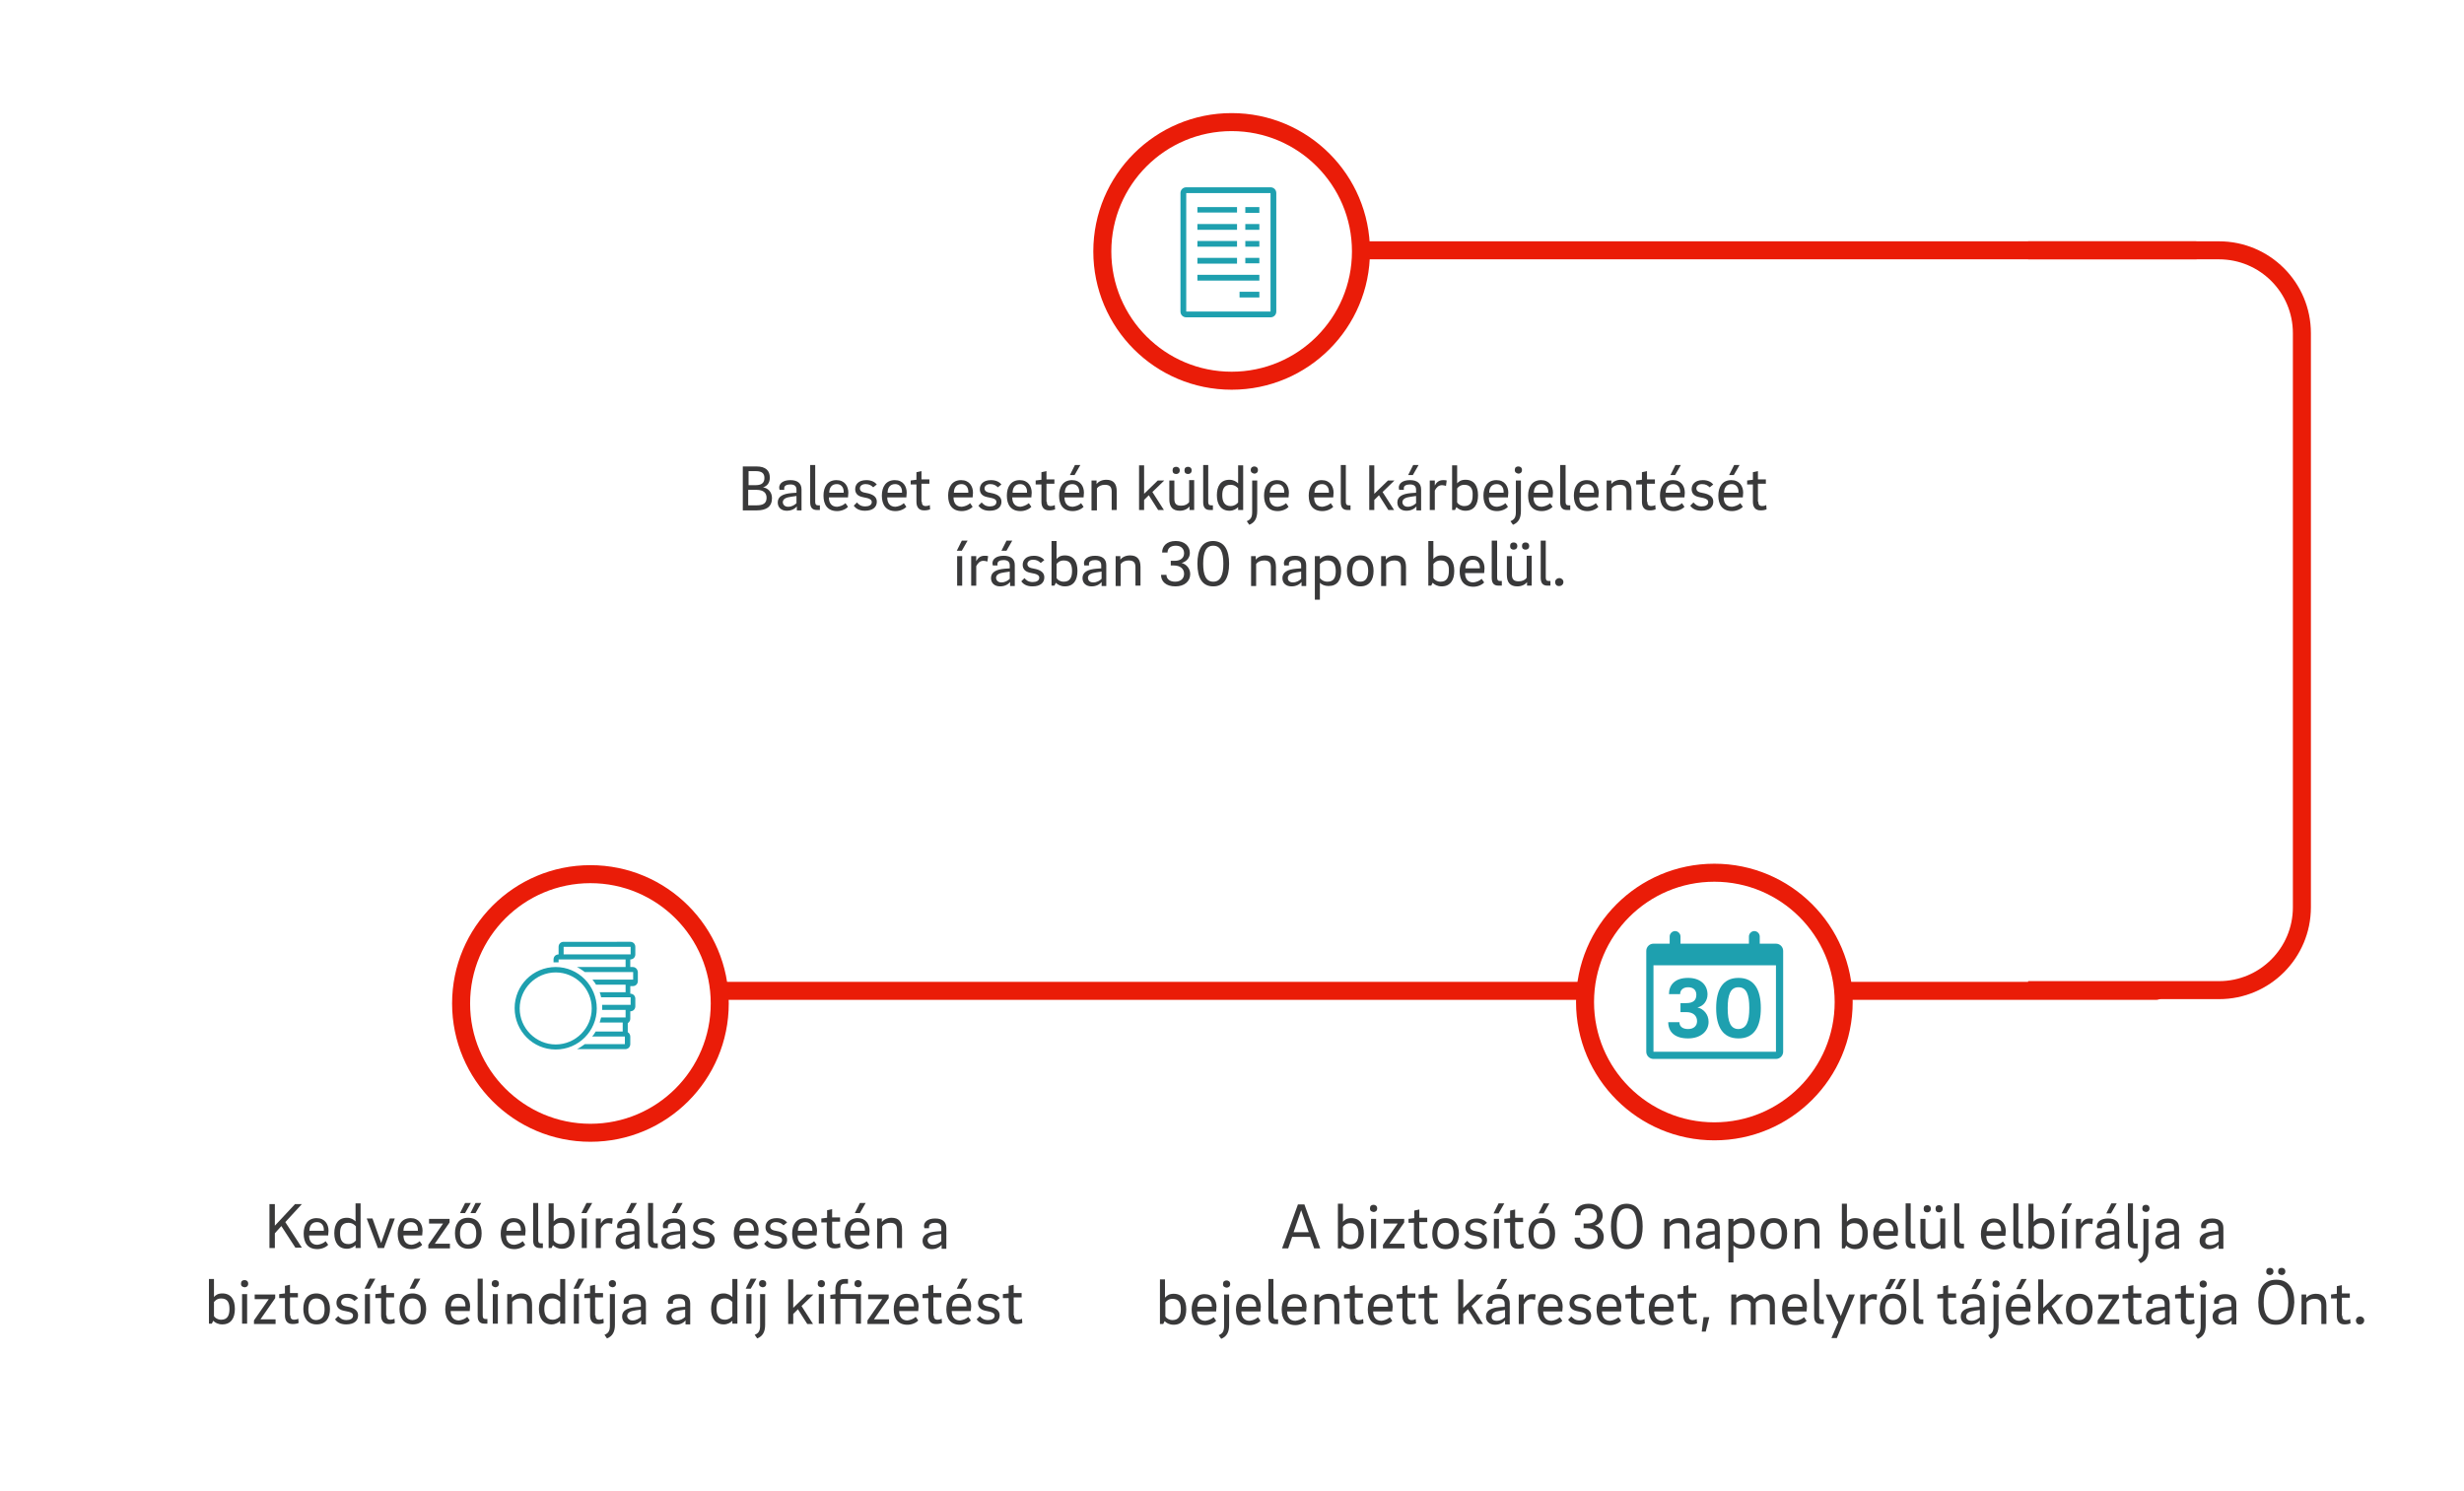 <?xml version="1.0" encoding="utf-8"?>
<!-- Generator: Adobe Illustrator 23.1.1, SVG Export Plug-In . SVG Version: 6.00 Build 0)  -->
<svg version="1.1" id="Layer_1" xmlns="http://www.w3.org/2000/svg" xmlns:xlink="http://www.w3.org/1999/xlink" x="0px" y="0px"
	 viewBox="0 0 684 414" style="enable-background:new 0 0 684 414;" xml:space="preserve">
<style type="text/css">
	.st0{clip-path:url(#SVGID_2_);}
	.st1{fill:#FFFFFF;}
	.st2{fill:#FFFFFF;stroke:#EA1C07;stroke-width:5;stroke-linecap:round;}
	.st3{fill:none;stroke:#EA1C07;stroke-width:5;stroke-linecap:round;}
	.st4{fill:none;stroke:#EA1C0A;stroke-width:0.16;stroke-miterlimit:10;}
	.st5{fill:#FFFFFF;stroke:#EA1C08;stroke-width:5;}
	.st6{enable-background:new    ;}
	.st7{fill:#39393A;}
	.st8{fill:#1EA0AF;}
</style>
<g>
	<defs>
		<rect id="SVGID_1_" y="0" width="684" height="414"/>
	</defs>
	<clipPath id="SVGID_2_">
		<use xlink:href="#SVGID_1_"  style="overflow:visible;"/>
	</clipPath>
	<g id="ujlepesek02-768_1" class="st0">
		<rect y="0" class="st1" width="684" height="414"/>
		<path id="Rectangle_6" class="st2" d="M480,69.5h136c12.7,0,23,10.3,23,23v159.4c0,12.7-10.3,23-23,23H480c-12.7,0-23-10.3-23-23
			V92.5C457,79.8,467.3,69.5,480,69.5z"/>
		<rect id="Rectangle_7" x="415" y="19" class="st1" width="148" height="338"/>
		<line id="Line_22" class="st3" x1="341.5" y1="69.5" x2="609.5" y2="69.5"/>
		<line id="Line_25" class="st3" x1="193.5" y1="275.1" x2="598.5" y2="275.1"/>
		<path id="Path_12" class="st4" d="M483.2,165.8"/>
		<circle id="Ellipse_14" class="st5" cx="163.9" cy="278.6" r="35.9"/>
		<circle id="Ellipse_4" class="st5" cx="341.9" cy="69.8" r="35.9"/>
		<g class="st6">
			<path class="st7" d="M206.2,129.5h3.8c2.6,0,3.7,1.2,3.7,3.1c0,1.5-0.8,2.4-1.9,2.7c1.3,0.2,2.5,1.2,2.5,3c0,2.4-1.6,3.4-4.2,3.4
				h-3.9V129.5z M209.8,134.7c1.8,0,2.4-0.8,2.4-2c0-1.2-0.6-1.9-2.4-1.9h-2v3.9H209.8z M210,140.3c1.9,0,2.8-0.6,2.8-2.1
				c0-1.3-0.8-2.2-2.8-2.2h-2.3v4.3H210z"/>
			<path class="st7" d="M221.2,141.6v-1c-0.5,0.6-1.4,1.2-2.8,1.2c-1.5,0-2.5-0.9-2.5-2.3c0-1.7,1.5-2.4,3.8-2.6l1.4-0.1v-0.8
				c0-0.9-0.4-1.5-1.7-1.5c-1.1,0-1.7,0.4-1.7,1v0.5h-1.3c0-0.2-0.1-0.4-0.1-0.6c0-1.2,1.1-2.1,3.1-2.1c2,0,3.1,0.9,3.1,2.6v5.8
				H221.2z M218.8,140.7c1,0,1.8-0.5,2.3-1v-2l-1.4,0.2c-1.5,0.2-2.4,0.6-2.4,1.6C217.4,140.2,217.9,140.7,218.8,140.7z"/>
			<path class="st7" d="M226.3,129.2v10.1c0,0.7,0.2,1,0.8,1h0.5v1.3h-0.8c-1.4,0-1.9-0.8-1.9-2.2v-10.3H226.3z"/>
			<path class="st7" d="M234.7,139.7l0.7,1c-0.5,0.6-1.7,1.2-3,1.2c-2.7,0-3.8-1.8-3.8-4.3c0-2.4,1.1-4.3,3.6-4.3
				c2.3,0,3.3,1.7,3.3,3.5c0,0.4-0.1,0.9-0.1,1.3h-5.3c0,1.5,0.7,2.6,2.3,2.6C233.2,140.6,234.1,140.3,234.7,139.7z M234.2,136.9
				c0-0.1,0-0.3,0-0.4c0-1.2-0.7-2.1-1.9-2.1c-1.5,0-2.1,1.1-2.1,2.4H234.2z"/>
			<path class="st7" d="M242.4,135.3c-0.5-0.5-1.1-0.9-2.1-0.9c-1.1,0-1.6,0.6-1.6,1.2c0,0.5,0.3,0.9,1,1.1l1.4,0.3
				c1.5,0.4,2.3,1.1,2.3,2.3c0,1.4-1,2.5-3.3,2.5c-1.7,0-2.6-0.7-3.1-1.4l0.9-0.9c0.4,0.5,1,1.1,2.3,1.1c1,0,1.8-0.4,1.8-1.2
				c0-0.6-0.5-0.9-1.2-1.1l-1.4-0.3c-1.4-0.3-2-1.1-2-2.2c0-1.2,0.8-2.5,3.1-2.5c1.5,0,2.4,0.6,2.9,1.2L242.4,135.3z"/>
			<path class="st7" d="M250.9,139.7l0.7,1c-0.5,0.6-1.7,1.2-3,1.2c-2.7,0-3.8-1.8-3.8-4.3c0-2.4,1.1-4.3,3.6-4.3
				c2.3,0,3.3,1.7,3.3,3.5c0,0.4-0.1,0.9-0.1,1.3h-5.3c0,1.5,0.7,2.6,2.3,2.6C249.4,140.6,250.3,140.3,250.9,139.7z M250.4,136.9
				c0-0.1,0-0.3,0-0.4c0-1.2-0.7-2.1-1.9-2.1c-1.5,0-2.1,1.1-2.1,2.4H250.4z"/>
			<path class="st7" d="M255.9,139.3c0,0.8,0.3,1.2,1.1,1.2c0.4,0,0.8-0.1,1.1-0.3l0.1,1.2c-0.4,0.2-1,0.3-1.7,0.3
				c-1.5,0-2.1-1-2.1-2.4v-4.8h-1.6v-1.1l1.6-0.2v-2.1l1.4-0.3v2.3h2.2v1.2h-2.2V139.3z"/>
			<path class="st7" d="M269.3,139.7l0.7,1c-0.5,0.6-1.7,1.2-3,1.2c-2.7,0-3.8-1.8-3.8-4.3c0-2.4,1.1-4.3,3.6-4.3
				c2.3,0,3.3,1.7,3.3,3.5c0,0.4-0.1,0.9-0.1,1.3h-5.3c0,1.5,0.7,2.6,2.3,2.6C267.8,140.6,268.7,140.3,269.3,139.7z M268.8,136.9
				c0-0.1,0-0.3,0-0.4c0-1.2-0.7-2.1-1.9-2.1c-1.5,0-2.1,1.1-2.1,2.4H268.8z"/>
			<path class="st7" d="M277,135.3c-0.5-0.5-1.1-0.9-2.1-0.9c-1.1,0-1.6,0.6-1.6,1.2c0,0.5,0.3,0.9,1,1.1l1.4,0.3
				c1.5,0.4,2.3,1.1,2.3,2.3c0,1.4-1,2.5-3.3,2.5c-1.7,0-2.6-0.7-3.1-1.4l0.9-0.9c0.5,0.5,1,1.1,2.3,1.1c1,0,1.8-0.4,1.8-1.2
				c0-0.6-0.4-0.9-1.2-1.1l-1.4-0.3c-1.4-0.3-2-1.1-2-2.2c0-1.2,0.8-2.5,3.1-2.5c1.5,0,2.4,0.6,2.9,1.2L277,135.3z"/>
			<path class="st7" d="M285.6,139.7l0.7,1c-0.5,0.6-1.7,1.2-3,1.2c-2.7,0-3.8-1.8-3.8-4.3c0-2.4,1.1-4.3,3.6-4.3
				c2.3,0,3.3,1.7,3.3,3.5c0,0.4-0.1,0.9-0.1,1.3H281c0,1.5,0.7,2.6,2.3,2.6C284,140.6,284.9,140.3,285.6,139.7z M285.1,136.9
				c0-0.1,0-0.3,0-0.4c0-1.2-0.7-2.1-1.9-2.1c-1.5,0-2.1,1.1-2.1,2.4H285.1z"/>
			<path class="st7" d="M290.6,139.3c0,0.8,0.3,1.2,1.1,1.2c0.4,0,0.8-0.1,1.1-0.3l0.1,1.2c-0.4,0.2-1,0.3-1.7,0.3
				c-1.5,0-2.1-1-2.1-2.4v-4.8h-1.6v-1.1l1.6-0.2v-2.1l1.4-0.3v2.3h2.2v1.2h-2.2V139.3z"/>
			<path class="st7" d="M300.1,139.7l0.7,1c-0.5,0.6-1.7,1.2-3,1.2c-2.7,0-3.8-1.8-3.8-4.3c0-2.4,1.1-4.3,3.6-4.3
				c2.3,0,3.3,1.7,3.3,3.5c0,0.4-0.1,0.9-0.1,1.3h-5.3c0,1.5,0.7,2.6,2.3,2.6C298.6,140.6,299.5,140.3,300.1,139.7z M299.6,136.9
				c0-0.1,0-0.3,0-0.4c0-1.2-0.7-2.1-1.9-2.1c-1.5,0-2.1,1.1-2.1,2.4H299.6z M299.9,129.1l-1.6,2.8H297l1.4-2.8H299.9z"/>
			<path class="st7" d="M303,133.4h1.4v1c0.5-0.7,1.5-1.2,2.7-1.2c2,0,2.9,1.1,2.9,3.2v5.2h-1.4v-5.1c0-1.3-0.5-1.9-1.9-1.9
				c-1,0-1.8,0.4-2.2,1v6.1H303V133.4z"/>
			<path class="st7" d="M321.5,141.6l-2.6-4.1l-1.3,1.3v2.8h-1.4v-12.4h1.4v7.9l3.8-3.7h1.8l-3.3,3.2l3.2,5H321.5z"/>
			<path class="st7" d="M331.6,141.6h-1.4v-1c-0.5,0.7-1.5,1.2-2.7,1.2c-2,0-2.9-1.1-2.9-3.2v-5.2h1.4v5.1c0,1.3,0.5,1.9,1.9,1.9
				c1,0,1.8-0.4,2.2-1v-6.1h1.4V141.6z M325.5,130.6c0-0.7,0.4-1,1-1c0.5,0,1,0.3,1,1s-0.5,1-1,1
				C325.9,131.6,325.5,131.3,325.5,130.6z M328.8,130.6c0-0.7,0.4-1,1-1c0.5,0,1,0.3,1,1s-0.5,1-1,1
				C329.2,131.6,328.8,131.3,328.8,130.6z"/>
			<path class="st7" d="M335.4,129.2v10.1c0,0.7,0.2,1,0.8,1h0.5v1.3h-0.8c-1.4,0-1.9-0.8-1.9-2.2v-10.3H335.4z"/>
			<path class="st7" d="M343.7,129.2h1.4v12.4h-1.4v-0.8c-0.5,0.5-1.3,1-2.4,1c-2.3,0-3.5-1.7-3.5-4.3c0-2.6,1.1-4.3,3.5-4.3
				c1.1,0,1.9,0.5,2.4,1V129.2z M341.6,140.5c1,0,1.7-0.5,2.1-1v-3.9c-0.3-0.4-1-1-2.1-1c-1.8,0-2.3,1.2-2.3,2.9
				C339.3,139.2,339.9,140.5,341.6,140.5z"/>
			<path class="st7" d="M346.1,144.7c1.2-0.5,1.5-1.2,1.5-2.6v-8.7h1.4v8.5c0,2-0.7,3.2-2.2,3.8L346.1,144.7z M347.2,130.5
				c0-0.7,0.5-1,1-1c0.5,0,1,0.3,1,1s-0.5,1-1,1C347.7,131.4,347.2,131.2,347.2,130.5z"/>
			<path class="st7" d="M357,139.7l0.7,1c-0.5,0.6-1.7,1.2-3,1.2c-2.7,0-3.8-1.8-3.8-4.3c0-2.4,1.1-4.3,3.6-4.3
				c2.3,0,3.3,1.7,3.3,3.5c0,0.4-0.1,0.9-0.1,1.3h-5.3c0,1.5,0.7,2.6,2.3,2.6C355.5,140.6,356.4,140.3,357,139.7z M356.5,136.9
				c0-0.1,0-0.3,0-0.4c0-1.2-0.7-2.1-1.9-2.1c-1.5,0-2.1,1.1-2.1,2.4H356.5z"/>
			<path class="st7" d="M369.4,139.7l0.7,1c-0.5,0.6-1.7,1.2-3,1.2c-2.7,0-3.8-1.8-3.8-4.3c0-2.4,1.1-4.3,3.6-4.3
				c2.3,0,3.3,1.7,3.3,3.5c0,0.4-0.1,0.9-0.1,1.3h-5.3c0,1.5,0.7,2.6,2.3,2.6C367.8,140.6,368.8,140.3,369.4,139.7z M368.9,136.9
				c0-0.1,0-0.3,0-0.4c0-1.2-0.7-2.1-1.9-2.1c-1.5,0-2.1,1.1-2.1,2.4H368.9z"/>
			<path class="st7" d="M373.6,129.2v10.1c0,0.7,0.2,1,0.8,1h0.5v1.3h-0.8c-1.4,0-1.9-0.8-1.9-2.2v-10.3H373.6z"/>
			<path class="st7" d="M385.4,141.6l-2.6-4.1l-1.3,1.3v2.8h-1.4v-12.4h1.4v7.9l3.8-3.7h1.8l-3.3,3.2l3.2,5H385.4z"/>
			<path class="st7" d="M393.2,141.6v-1c-0.5,0.6-1.4,1.2-2.8,1.2c-1.5,0-2.5-0.9-2.5-2.3c0-1.7,1.5-2.4,3.8-2.6l1.4-0.1v-0.8
				c0-0.9-0.4-1.5-1.7-1.5c-1.1,0-1.7,0.4-1.7,1v0.5h-1.3c0-0.2-0.1-0.4-0.1-0.6c0-1.2,1.1-2.1,3.1-2.1c2,0,3.1,0.9,3.1,2.6v5.8
				H393.2z M390.8,140.7c1,0,1.8-0.5,2.3-1v-2l-1.4,0.2c-1.5,0.2-2.4,0.6-2.4,1.6C389.4,140.2,389.9,140.7,390.8,140.7z
				 M393.8,129.1l-1.6,2.8h-1.3l1.4-2.8H393.8z"/>
			<path class="st7" d="M398.3,134.8c0.4-0.8,1.1-1.5,2.3-1.5c0.4,0,0.7,0,1,0.1l-0.2,1.5c-0.3-0.1-0.8-0.2-1.1-0.2
				c-1,0-1.6,0.7-2,1.5v5.4h-1.4v-8.2h1.4L398.3,134.8L398.3,134.8z"/>
			<path class="st7" d="M404.5,134.2c0.4-0.5,1.1-1,2.3-1c2.4,0,3.5,1.7,3.5,4.3s-1.1,4.3-3.5,4.3c-1.2,0-2-0.5-2.5-1l-0.4,0.8h-0.8
				v-12.4h1.4V134.2z M406.5,134.6c-1.1,0-1.7,0.6-2,1v3.9c0.3,0.5,1,1,2,1c1.8,0,2.3-1.3,2.3-3
				C408.9,135.8,408.3,134.6,406.5,134.6z"/>
			<path class="st7" d="M417.9,139.7l0.7,1c-0.5,0.6-1.7,1.2-3,1.2c-2.7,0-3.8-1.8-3.8-4.3c0-2.4,1.1-4.3,3.6-4.3
				c2.3,0,3.3,1.7,3.3,3.5c0,0.4-0.1,0.9-0.1,1.3h-5.3c0,1.5,0.7,2.6,2.3,2.6C416.4,140.6,417.3,140.3,417.9,139.7z M417.4,136.9
				c0-0.1,0-0.3,0-0.4c0-1.2-0.7-2.1-1.9-2.1c-1.5,0-2.1,1.1-2.1,2.4H417.4z"/>
			<path class="st7" d="M419.3,144.7c1.2-0.5,1.5-1.2,1.5-2.6v-8.7h1.4v8.5c0,2-0.7,3.2-2.2,3.8L419.3,144.7z M420.5,130.5
				c0-0.7,0.4-1,1-1c0.5,0,1,0.3,1,1s-0.5,1-1,1C421,131.4,420.5,131.2,420.5,130.5z"/>
			<path class="st7" d="M430.3,139.7l0.7,1c-0.5,0.6-1.7,1.2-3,1.2c-2.7,0-3.8-1.8-3.8-4.3c0-2.4,1.1-4.3,3.6-4.3
				c2.3,0,3.3,1.7,3.3,3.5c0,0.4-0.1,0.9-0.1,1.3h-5.3c0,1.5,0.7,2.6,2.3,2.6C428.8,140.6,429.7,140.3,430.3,139.7z M429.8,136.9
				c0-0.1,0-0.3,0-0.4c0-1.2-0.7-2.1-1.9-2.1c-1.5,0-2.1,1.1-2.1,2.4H429.8z"/>
			<path class="st7" d="M434.6,129.2v10.1c0,0.7,0.2,1,0.8,1h0.5v1.3H435c-1.4,0-1.9-0.8-1.9-2.2v-10.3H434.6z"/>
			<path class="st7" d="M443,139.7l0.7,1c-0.5,0.6-1.7,1.2-3,1.2c-2.7,0-3.8-1.8-3.8-4.3c0-2.4,1.1-4.3,3.6-4.3
				c2.3,0,3.3,1.7,3.3,3.5c0,0.4-0.1,0.9-0.1,1.3h-5.3c0,1.5,0.7,2.6,2.3,2.6C441.5,140.6,442.4,140.3,443,139.7z M442.5,136.9
				c0-0.1,0-0.3,0-0.4c0-1.2-0.7-2.1-1.9-2.1c-1.5,0-2.1,1.1-2.1,2.4H442.5z"/>
			<path class="st7" d="M445.9,133.4h1.4v1c0.5-0.7,1.5-1.2,2.7-1.2c2,0,2.9,1.1,2.9,3.2v5.2h-1.4v-5.1c0-1.3-0.5-1.9-1.9-1.9
				c-1,0-1.8,0.4-2.2,1v6.1h-1.4V133.4z"/>
			<path class="st7" d="M457.3,139.3c0,0.8,0.3,1.2,1.1,1.2c0.4,0,0.8-0.1,1.1-0.3l0.1,1.2c-0.4,0.2-1,0.3-1.7,0.3
				c-1.5,0-2.1-1-2.1-2.4v-4.8h-1.6v-1.1l1.6-0.2v-2.1l1.4-0.3v2.3h2.2v1.2h-2.2V139.3z"/>
			<path class="st7" d="M466.9,139.7l0.7,1c-0.5,0.6-1.7,1.2-3,1.2c-2.7,0-3.8-1.8-3.8-4.3c0-2.4,1.1-4.3,3.6-4.3
				c2.3,0,3.3,1.7,3.3,3.5c0,0.4-0.1,0.9-0.1,1.3h-5.3c0,1.5,0.7,2.6,2.3,2.6C465.3,140.6,466.3,140.3,466.9,139.7z M466.4,136.9
				c0-0.1,0-0.3,0-0.4c0-1.2-0.7-2.1-1.9-2.1c-1.5,0-2.1,1.1-2.1,2.4H466.4z M466.6,129.1l-1.6,2.8h-1.3l1.4-2.8H466.6z"/>
			<path class="st7" d="M474.6,135.3c-0.5-0.5-1.1-0.9-2.1-0.9c-1.1,0-1.6,0.6-1.6,1.2c0,0.5,0.3,0.9,1,1.1l1.4,0.3
				c1.5,0.4,2.3,1.1,2.3,2.3c0,1.4-1,2.5-3.3,2.5c-1.7,0-2.6-0.7-3.1-1.4l0.9-0.9c0.5,0.5,1,1.1,2.3,1.1c1,0,1.8-0.4,1.8-1.2
				c0-0.6-0.5-0.9-1.2-1.1l-1.4-0.3c-1.4-0.3-2-1.1-2-2.2c0-1.2,0.8-2.5,3.1-2.5c1.5,0,2.4,0.6,2.9,1.2L474.6,135.3z"/>
			<path class="st7" d="M483.1,139.7l0.7,1c-0.5,0.6-1.7,1.2-3,1.2c-2.7,0-3.8-1.8-3.8-4.3c0-2.4,1.1-4.3,3.6-4.3
				c2.3,0,3.3,1.7,3.3,3.5c0,0.4-0.1,0.9-0.1,1.3h-5.3c0,1.5,0.7,2.6,2.3,2.6C481.6,140.6,482.5,140.3,483.1,139.7z M482.6,136.9
				c0-0.1,0-0.3,0-0.4c0-1.2-0.7-2.1-1.9-2.1c-1.5,0-2.1,1.1-2.1,2.4H482.6z M482.9,129.1l-1.6,2.8h-1.3l1.4-2.8H482.9z"/>
			<path class="st7" d="M488.1,139.3c0,0.8,0.3,1.2,1.1,1.2c0.4,0,0.8-0.1,1.1-0.3l0.1,1.2c-0.4,0.2-1,0.3-1.7,0.3
				c-1.5,0-2.1-1-2.1-2.4v-4.8h-1.6v-1.1l1.6-0.2v-2.1l1.4-0.3v2.3h2.2v1.2h-2.2V139.3z"/>
		</g>
		<g class="st6">
			<path class="st7" d="M268.6,150.1l-1.6,2.8h-1.4l1.4-2.8H268.6z M265.7,154.4h1.4v8.2h-1.4V154.4z"/>
			<path class="st7" d="M271,155.8c0.4-0.8,1.1-1.5,2.3-1.5c0.4,0,0.7,0,1,0.1l-0.2,1.5c-0.3-0.1-0.8-0.2-1.1-0.2
				c-1,0-1.6,0.7-2,1.5v5.4h-1.4v-8.2h1.4L271,155.8L271,155.8z"/>
			<path class="st7" d="M280.4,162.6v-1c-0.5,0.6-1.4,1.2-2.8,1.2c-1.5,0-2.5-0.9-2.5-2.3c0-1.7,1.5-2.4,3.8-2.6l1.4-0.1v-0.8
				c0-0.9-0.4-1.5-1.7-1.5c-1.1,0-1.7,0.4-1.7,1v0.5h-1.3c0-0.2-0.1-0.4-0.1-0.6c0-1.2,1.1-2.1,3.1-2.1c2,0,3.1,0.9,3.1,2.6v5.8
				H280.4z M278,161.7c1,0,1.8-0.5,2.3-1v-2l-1.4,0.2c-1.5,0.2-2.4,0.6-2.4,1.6C276.6,161.2,277.1,161.7,278,161.7z M281,150.1
				l-1.6,2.8h-1.4l1.4-2.8H281z"/>
			<path class="st7" d="M288.9,156.3c-0.5-0.5-1.1-0.9-2.1-0.9c-1.1,0-1.6,0.6-1.6,1.2c0,0.5,0.3,0.9,1,1.1l1.4,0.3
				c1.5,0.4,2.3,1.1,2.3,2.3c0,1.4-1,2.5-3.3,2.5c-1.7,0-2.6-0.7-3.1-1.4l0.9-0.9c0.4,0.5,1,1.1,2.3,1.1c1,0,1.8-0.4,1.8-1.2
				c0-0.6-0.5-0.9-1.2-1.1l-1.4-0.3c-1.4-0.3-2-1.1-2-2.2c0-1.2,0.8-2.5,3.1-2.5c1.5,0,2.4,0.6,2.9,1.2L288.9,156.3z"/>
			<path class="st7" d="M293.3,155.2c0.4-0.5,1.1-1,2.3-1c2.4,0,3.5,1.7,3.5,4.3s-1.1,4.3-3.5,4.3c-1.2,0-2-0.5-2.5-1l-0.4,0.8h-0.8
				v-12.4h1.4V155.2z M295.3,155.6c-1.1,0-1.7,0.6-2,1v3.9c0.3,0.5,1,1,2,1c1.8,0,2.3-1.3,2.3-3
				C297.6,156.8,297.1,155.6,295.3,155.6z"/>
			<path class="st7" d="M305.8,162.6v-1c-0.5,0.6-1.4,1.2-2.8,1.2c-1.5,0-2.5-0.9-2.5-2.3c0-1.7,1.5-2.4,3.8-2.6l1.4-0.1v-0.8
				c0-0.9-0.4-1.5-1.7-1.5c-1.1,0-1.7,0.4-1.7,1v0.5h-1.3c0-0.2-0.1-0.4-0.1-0.6c0-1.2,1.1-2.1,3.1-2.1c2,0,3.1,0.9,3.1,2.6v5.8
				H305.8z M303.5,161.7c1,0,1.8-0.5,2.3-1v-2l-1.4,0.2c-1.5,0.2-2.4,0.6-2.4,1.6C302.1,161.2,302.5,161.7,303.5,161.7z"/>
			<path class="st7" d="M309.6,154.4h1.4v1c0.5-0.7,1.5-1.2,2.7-1.2c2,0,2.9,1.1,2.9,3.2v5.2h-1.4v-5.1c0-1.3-0.5-1.9-1.9-1.9
				c-1,0-1.8,0.4-2.2,1v6.1h-1.4V154.4z"/>
			<path class="st7" d="M330.4,159.4c0,2-1.6,3.4-4.1,3.4c-2.7,0-4-1.4-4-3.2h1.5c0,1.1,0.9,1.9,2.4,1.9c1.6,0,2.5-0.9,2.5-2.2
				c0-1.4-1.1-2.3-2.8-2.3H325v-1.3h1.1c1.5,0,2.6-0.7,2.6-2.1c0-1.2-0.8-2.1-2.3-2.1c-1.5,0-2.3,0.8-2.3,1.9h-1.5
				c0-1.7,1.2-3.2,3.8-3.2c2.4,0,3.9,1.4,3.9,3.3c0,1.5-1.1,2.5-2.3,2.8C329.2,156.6,330.4,157.7,330.4,159.4z"/>
			<path class="st7" d="M341.2,156.5c0,3.8-1.3,6.3-4.4,6.3c-3.1,0-4.4-2.4-4.4-6.3s1.3-6.3,4.4-6.3
				C339.9,150.3,341.2,152.7,341.2,156.5z M339.6,156.5c0-3.2-0.8-5-2.8-5c-2,0-2.8,1.8-2.8,5c0,3.2,0.8,5,2.8,5
				C338.8,161.5,339.6,159.7,339.6,156.5z"/>
			<path class="st7" d="M347.2,154.4h1.4v1c0.5-0.7,1.5-1.2,2.7-1.2c2,0,2.9,1.1,2.9,3.2v5.2h-1.4v-5.1c0-1.3-0.5-1.9-1.9-1.9
				c-1,0-1.8,0.4-2.2,1v6.1h-1.4V154.4z"/>
			<path class="st7" d="M361.3,162.6v-1c-0.5,0.6-1.4,1.2-2.8,1.2c-1.5,0-2.5-0.9-2.5-2.3c0-1.7,1.5-2.4,3.8-2.6l1.4-0.1v-0.8
				c0-0.9-0.4-1.5-1.7-1.5c-1.1,0-1.7,0.4-1.7,1v0.5h-1.3c0-0.2-0.1-0.4-0.1-0.6c0-1.2,1.1-2.1,3.1-2.1c2,0,3.1,0.9,3.1,2.6v5.8
				H361.3z M358.9,161.7c1,0,1.8-0.5,2.3-1v-2l-1.3,0.2c-1.5,0.2-2.4,0.6-2.4,1.6C357.5,161.2,358,161.7,358.9,161.7z"/>
			<path class="st7" d="M366.4,166.5H365v-12.1h1.4v0.8c0.5-0.5,1.3-1,2.4-1c2.3,0,3.5,1.7,3.5,4.3c0,2.6-1.1,4.2-3.5,4.2
				c-1.1,0-1.9-0.4-2.4-0.9V166.5z M368.5,155.6c-1,0-1.7,0.5-2.1,1v3.9c0.3,0.4,1,1,2.1,1c1.8,0,2.3-1.2,2.3-2.9
				C370.8,156.9,370.3,155.6,368.5,155.6z"/>
			<path class="st7" d="M381.3,158.5c0,2.5-1.1,4.3-3.7,4.3c-2.5,0-3.7-1.8-3.7-4.3s1.1-4.3,3.7-4.3
				C380.2,154.2,381.3,156.1,381.3,158.5z M379.8,158.5c0-1.8-0.6-3-2.2-3c-1.5,0-2.2,1.1-2.2,3c0,1.9,0.7,3,2.2,3
				C379.2,161.5,379.8,160.3,379.8,158.5z"/>
			<path class="st7" d="M383.3,154.4h1.4v1c0.5-0.7,1.5-1.2,2.7-1.2c2,0,2.9,1.1,2.9,3.2v5.2h-1.4v-5.1c0-1.3-0.5-1.9-1.9-1.9
				c-1,0-1.8,0.4-2.2,1v6.1h-1.4V154.4z"/>
			<path class="st7" d="M397.9,155.2c0.4-0.5,1.1-1,2.3-1c2.4,0,3.5,1.7,3.5,4.3s-1.1,4.3-3.5,4.3c-1.2,0-2-0.5-2.5-1l-0.4,0.8h-0.8
				v-12.4h1.4V155.2z M399.9,155.6c-1.1,0-1.7,0.6-2,1v3.9c0.3,0.5,1,1,2,1c1.8,0,2.3-1.3,2.3-3
				C402.3,156.8,401.7,155.6,399.9,155.6z"/>
			<path class="st7" d="M411.3,160.7l0.7,1c-0.5,0.6-1.7,1.2-3,1.2c-2.7,0-3.8-1.8-3.8-4.3c0-2.4,1.1-4.3,3.6-4.3
				c2.3,0,3.3,1.7,3.3,3.5c0,0.4-0.1,0.9-0.1,1.3h-5.3c0,1.5,0.7,2.6,2.3,2.6C409.8,161.6,410.7,161.3,411.3,160.7z M410.8,157.9
				c0-0.1,0-0.3,0-0.4c0-1.2-0.7-2.1-1.9-2.1c-1.5,0-2.1,1.1-2.1,2.4H410.8z"/>
			<path class="st7" d="M415.6,150.2v10.1c0,0.7,0.2,1,0.8,1h0.5v1.3H416c-1.4,0-1.9-0.8-1.9-2.2v-10.3H415.6z"/>
			<path class="st7" d="M425.3,162.6h-1.4v-1c-0.5,0.7-1.5,1.2-2.7,1.2c-2,0-2.9-1.1-2.9-3.2v-5.2h1.4v5.1c0,1.3,0.5,1.9,1.9,1.9
				c1,0,1.8-0.4,2.2-1v-6.1h1.4V162.6z M419.2,151.6c0-0.7,0.4-1,1-1c0.5,0,1,0.3,1,1s-0.5,1-1,1
				C419.6,152.6,419.2,152.3,419.2,151.6z M422.5,151.6c0-0.7,0.4-1,1-1c0.5,0,1,0.3,1,1s-0.5,1-1,1
				C422.9,152.6,422.5,152.3,422.5,151.6z"/>
			<path class="st7" d="M429.1,150.2v10.1c0,0.7,0.2,1,0.8,1h0.5v1.3h-0.8c-1.4,0-1.9-0.8-1.9-2.2v-10.3H429.1z"/>
			<path class="st7" d="M431.7,161.6c0-0.6,0.5-1.1,1.2-1.1c0.6,0,1.1,0.5,1.1,1.1c0,0.6-0.5,1.1-1.1,1.1
				C432.2,162.8,431.7,162.3,431.7,161.6z"/>
		</g>
		<ellipse id="Ellipse_9" class="st5" cx="475.9" cy="278.2" rx="35.9" ry="35.9"/>
		<g class="st6">
			<path class="st7" d="M363.7,343.4h-5l-1.1,3.2h-1.7l4.4-12.2h1.8l4.4,12.2h-1.7L363.7,343.4z M359.1,342.1h4.2l-2.1-6.1
				L359.1,342.1z"/>
			<path class="st7" d="M372.8,339.2c0.4-0.5,1.1-1,2.3-1c2.4,0,3.5,1.7,3.5,4.3s-1.1,4.3-3.5,4.3c-1.2,0-2-0.5-2.5-1l-0.4,0.8h-0.8
				v-12.4h1.4V339.2z M374.8,339.6c-1.1,0-1.7,0.6-2,1v3.9c0.3,0.5,1,1,2,1c1.8,0,2.3-1.3,2.3-3
				C377.1,340.8,376.6,339.6,374.8,339.6z"/>
			<path class="st7" d="M380.3,335.5c0-0.7,0.4-1,1-1c0.5,0,1,0.3,1,1s-0.5,1-1,1C380.7,336.4,380.3,336.2,380.3,335.5z
				 M380.6,338.4h1.4v8.2h-1.4V338.4z"/>
			<path class="st7" d="M389.8,339.4l-4.1,5.9h4.2v1.3h-6v-1l4.1-5.9h-3.9v-1.3h5.7V339.4z"/>
			<path class="st7" d="M394,344.3c0,0.8,0.3,1.2,1.1,1.2c0.4,0,0.8-0.1,1.1-0.3l0.1,1.2c-0.4,0.2-1,0.3-1.7,0.3
				c-1.5,0-2.1-1-2.1-2.4v-4.8H391v-1.1l1.6-0.2v-2.1l1.4-0.3v2.3h2.2v1.2H394V344.3z"/>
			<path class="st7" d="M405,342.5c0,2.5-1.1,4.3-3.7,4.3c-2.5,0-3.7-1.8-3.7-4.3s1.1-4.3,3.7-4.3C403.8,338.2,405,340.1,405,342.5z
				 M403.5,342.5c0-1.8-0.6-3-2.3-3c-1.5,0-2.2,1.1-2.2,3c0,1.9,0.7,3,2.2,3C402.9,345.5,403.5,344.3,403.5,342.5z"/>
			<path class="st7" d="M411.8,340.3c-0.5-0.5-1.1-0.9-2.1-0.9c-1.1,0-1.6,0.6-1.6,1.2c0,0.5,0.3,0.9,1,1.1l1.4,0.3
				c1.5,0.4,2.3,1.1,2.3,2.3c0,1.4-1,2.5-3.3,2.5c-1.7,0-2.6-0.7-3.1-1.4l0.9-0.9c0.4,0.5,1,1.1,2.3,1.1c1,0,1.8-0.4,1.8-1.2
				c0-0.6-0.5-0.9-1.2-1.1l-1.4-0.3c-1.4-0.3-2-1.1-2-2.2c0-1.2,0.8-2.5,3.1-2.5c1.5,0,2.4,0.6,2.9,1.2L411.8,340.3z"/>
			<path class="st7" d="M417.6,334.1l-1.6,2.8h-1.4l1.4-2.8H417.6z M414.7,338.4h1.4v8.2h-1.4V338.4z"/>
			<path class="st7" d="M420.7,344.3c0,0.8,0.3,1.2,1.1,1.2c0.4,0,0.8-0.1,1.1-0.3l0.1,1.2c-0.4,0.2-1,0.3-1.7,0.3
				c-1.5,0-2.1-1-2.1-2.4v-4.8h-1.6v-1.1l1.6-0.2v-2.1l1.4-0.3v2.3h2.2v1.2h-2.2V344.3z"/>
			<path class="st7" d="M431.7,342.5c0,2.5-1.1,4.3-3.7,4.3c-2.5,0-3.7-1.8-3.7-4.3s1.1-4.3,3.7-4.3
				C430.6,338.2,431.7,340.1,431.7,342.5z M430.2,342.5c0-1.8-0.6-3-2.3-3c-1.5,0-2.2,1.1-2.2,3c0,1.9,0.7,3,2.2,3
				C429.6,345.5,430.2,344.3,430.2,342.5z M430.1,334.1l-1.6,2.8h-1.4l1.4-2.8H430.1z"/>
			<path class="st7" d="M445.2,343.4c0,2-1.6,3.4-4.1,3.4c-2.7,0-4-1.4-4-3.2h1.5c0,1.1,0.9,1.9,2.4,1.9c1.6,0,2.5-0.9,2.5-2.2
				c0-1.4-1.1-2.3-2.8-2.3h-1.1v-1.3h1.1c1.5,0,2.6-0.7,2.6-2.1c0-1.2-0.8-2.1-2.3-2.1c-1.5,0-2.3,0.8-2.3,1.9h-1.5
				c0-1.7,1.2-3.2,3.8-3.2c2.4,0,3.9,1.4,3.9,3.3c0,1.5-1.1,2.5-2.2,2.8C444,340.6,445.2,341.7,445.2,343.4z"/>
			<path class="st7" d="M456,340.5c0,3.8-1.3,6.3-4.4,6.3c-3.1,0-4.4-2.4-4.4-6.3s1.3-6.3,4.4-6.3C454.7,334.3,456,336.7,456,340.5z
				 M454.4,340.5c0-3.2-0.8-5-2.8-5c-2,0-2.8,1.8-2.8,5c0,3.2,0.8,5,2.8,5C453.6,345.5,454.4,343.7,454.4,340.5z"/>
			<path class="st7" d="M462,338.4h1.4v1c0.5-0.7,1.5-1.2,2.7-1.2c2,0,2.9,1.1,2.9,3.2v5.2h-1.4v-5.1c0-1.3-0.5-1.9-1.9-1.9
				c-1,0-1.8,0.4-2.2,1v6.1H462V338.4z"/>
			<path class="st7" d="M476.1,346.6v-1c-0.5,0.6-1.4,1.2-2.8,1.2c-1.5,0-2.5-0.9-2.5-2.3c0-1.7,1.5-2.4,3.8-2.6l1.4-0.1v-0.8
				c0-0.9-0.4-1.5-1.7-1.5c-1.1,0-1.7,0.4-1.7,1v0.5h-1.3c0-0.2-0.1-0.4-0.1-0.6c0-1.2,1.1-2.1,3.1-2.1c2,0,3.1,0.9,3.1,2.6v5.8
				H476.1z M473.7,345.7c1,0,1.8-0.5,2.3-1v-2l-1.3,0.2c-1.5,0.2-2.4,0.6-2.4,1.6C472.3,345.2,472.8,345.7,473.7,345.7z"/>
			<path class="st7" d="M481.2,350.5h-1.4v-12.1h1.4v0.8c0.5-0.5,1.3-1,2.4-1c2.3,0,3.5,1.7,3.5,4.3c0,2.6-1.1,4.2-3.5,4.2
				c-1.1,0-1.9-0.4-2.4-0.9V350.5z M483.3,339.6c-1,0-1.7,0.5-2.1,1v3.9c0.3,0.4,1,1,2.1,1c1.8,0,2.3-1.2,2.3-2.9
				C485.6,340.9,485.1,339.6,483.3,339.6z"/>
			<path class="st7" d="M496.1,342.5c0,2.5-1.1,4.3-3.7,4.3c-2.5,0-3.7-1.8-3.7-4.3s1.1-4.3,3.7-4.3
				C495,338.2,496.1,340.1,496.1,342.5z M494.6,342.5c0-1.8-0.6-3-2.2-3c-1.5,0-2.2,1.1-2.2,3c0,1.9,0.7,3,2.2,3
				C494,345.5,494.6,344.3,494.6,342.5z"/>
			<path class="st7" d="M498.1,338.4h1.4v1c0.5-0.7,1.5-1.2,2.7-1.2c2,0,2.9,1.1,2.9,3.2v5.2h-1.4v-5.1c0-1.3-0.5-1.9-1.9-1.9
				c-1,0-1.8,0.4-2.2,1v6.1h-1.4V338.4z"/>
			<path class="st7" d="M512.7,339.2c0.4-0.5,1.1-1,2.3-1c2.4,0,3.5,1.7,3.5,4.3s-1.1,4.3-3.5,4.3c-1.2,0-2-0.5-2.5-1l-0.4,0.8h-0.8
				v-12.4h1.4V339.2z M514.7,339.6c-1.1,0-1.7,0.6-2,1v3.9c0.3,0.5,1,1,2,1c1.8,0,2.3-1.3,2.3-3
				C517.1,340.8,516.5,339.6,514.7,339.6z"/>
			<path class="st7" d="M526.1,344.7l0.7,1c-0.5,0.6-1.7,1.2-3,1.2c-2.7,0-3.8-1.8-3.8-4.3c0-2.4,1.1-4.3,3.6-4.3
				c2.3,0,3.3,1.7,3.3,3.5c0,0.4-0.1,0.9-0.1,1.3h-5.3c0,1.5,0.7,2.6,2.3,2.6C524.6,345.6,525.5,345.3,526.1,344.7z M525.6,341.9
				c0-0.1,0-0.3,0-0.4c0-1.2-0.7-2.1-1.9-2.1c-1.5,0-2.1,1.1-2.1,2.4H525.6z"/>
			<path class="st7" d="M530.4,334.2v10.1c0,0.7,0.2,1,0.8,1h0.5v1.3h-0.8c-1.4,0-1.9-0.8-1.9-2.2v-10.3H530.4z"/>
			<path class="st7" d="M540.1,346.6h-1.4v-1c-0.5,0.7-1.5,1.2-2.7,1.2c-2,0-2.9-1.1-2.9-3.2v-5.2h1.4v5.1c0,1.3,0.5,1.9,1.9,1.9
				c1,0,1.8-0.4,2.2-1v-6.1h1.4V346.6z M534,335.6c0-0.7,0.4-1,1-1c0.5,0,1,0.3,1,1s-0.5,1-1,1C534.4,336.6,534,336.3,534,335.6z
				 M537.3,335.6c0-0.7,0.4-1,1-1c0.5,0,1,0.3,1,1s-0.5,1-1,1C537.7,336.6,537.3,336.3,537.3,335.6z"/>
			<path class="st7" d="M543.9,334.2v10.1c0,0.7,0.2,1,0.8,1h0.5v1.3h-0.8c-1.4,0-1.9-0.8-1.9-2.2v-10.3H543.9z"/>
			<path class="st7" d="M556,344.7l0.7,1c-0.5,0.6-1.7,1.2-3,1.2c-2.7,0-3.8-1.8-3.8-4.3c0-2.4,1.1-4.3,3.6-4.3
				c2.3,0,3.3,1.7,3.3,3.5c0,0.4-0.1,0.9-0.1,1.3h-5.3c0,1.5,0.7,2.6,2.3,2.6C554.5,345.6,555.4,345.3,556,344.7z M555.5,341.9
				c0-0.1,0-0.3,0-0.4c0-1.2-0.7-2.1-1.9-2.1c-1.5,0-2.1,1.1-2.1,2.4H555.5z"/>
			<path class="st7" d="M560.3,334.2v10.1c0,0.7,0.2,1,0.8,1h0.5v1.3h-0.8c-1.4,0-1.9-0.8-1.9-2.2v-10.3H560.3z"/>
			<path class="st7" d="M564.5,339.2c0.4-0.5,1.1-1,2.3-1c2.4,0,3.5,1.7,3.5,4.3s-1.1,4.3-3.5,4.3c-1.2,0-2-0.5-2.5-1l-0.4,0.8h-0.8
				v-12.4h1.4V339.2z M566.6,339.6c-1.1,0-1.7,0.6-2,1v3.9c0.3,0.5,1,1,2,1c1.8,0,2.3-1.3,2.3-3
				C568.9,340.8,568.3,339.6,566.6,339.6z"/>
			<path class="st7" d="M575.2,334.1l-1.6,2.8h-1.3l1.4-2.8H575.2z M572.4,338.4h1.4v8.2h-1.4V338.4z"/>
			<path class="st7" d="M577.7,339.8c0.4-0.8,1.1-1.5,2.3-1.5c0.4,0,0.7,0,1,0.1l-0.2,1.5c-0.3-0.1-0.8-0.2-1.1-0.2
				c-1,0-1.6,0.7-2,1.5v5.4h-1.4v-8.2h1.4L577.7,339.8L577.7,339.8z"/>
			<path class="st7" d="M587,346.6v-1c-0.5,0.6-1.4,1.2-2.8,1.2c-1.5,0-2.5-0.9-2.5-2.3c0-1.7,1.5-2.4,3.8-2.6l1.4-0.1v-0.8
				c0-0.9-0.4-1.5-1.7-1.5c-1.1,0-1.7,0.4-1.7,1v0.5h-1.3c0-0.2-0.1-0.4-0.1-0.6c0-1.2,1.1-2.1,3.1-2.1c2,0,3.1,0.9,3.1,2.6v5.8H587
				z M584.7,345.7c1,0,1.8-0.5,2.3-1v-2l-1.4,0.2c-1.5,0.2-2.4,0.6-2.4,1.6C583.2,345.2,583.7,345.7,584.7,345.7z M587.6,334.1
				l-1.6,2.8h-1.3l1.4-2.8H587.6z"/>
			<path class="st7" d="M592.1,334.2v10.1c0,0.7,0.2,1,0.8,1h0.5v1.3h-0.8c-1.4,0-1.9-0.8-1.9-2.2v-10.3H592.1z"/>
			<path class="st7" d="M593.5,349.7c1.2-0.5,1.5-1.2,1.5-2.6v-8.7h1.4v8.5c0,2-0.7,3.2-2.2,3.8L593.5,349.7z M594.7,335.5
				c0-0.7,0.4-1,1-1c0.5,0,1,0.3,1,1s-0.5,1-1,1C595.1,336.4,594.7,336.2,594.7,335.5z"/>
			<path class="st7" d="M603.6,346.6v-1c-0.5,0.6-1.4,1.2-2.8,1.2c-1.5,0-2.5-0.9-2.5-2.3c0-1.7,1.5-2.4,3.8-2.6l1.4-0.1v-0.8
				c0-0.9-0.4-1.5-1.7-1.5c-1.1,0-1.7,0.4-1.7,1v0.5h-1.3c0-0.2-0.1-0.4-0.1-0.6c0-1.2,1.1-2.1,3.1-2.1c2,0,3.1,0.9,3.1,2.6v5.8
				H603.6z M601.3,345.7c1,0,1.8-0.5,2.3-1v-2l-1.3,0.2c-1.5,0.2-2.4,0.6-2.4,1.6C599.8,345.2,600.3,345.7,601.3,345.7z"/>
			<path class="st7" d="M615.9,346.6v-1c-0.5,0.6-1.4,1.2-2.8,1.2c-1.5,0-2.5-0.9-2.5-2.3c0-1.7,1.5-2.4,3.8-2.6l1.4-0.1v-0.8
				c0-0.9-0.4-1.5-1.7-1.5c-1.1,0-1.7,0.4-1.7,1v0.5h-1.3c0-0.2-0.1-0.4-0.1-0.6c0-1.2,1.1-2.1,3.1-2.1c2,0,3.1,0.9,3.1,2.6v5.8
				H615.9z M613.6,345.7c1,0,1.8-0.5,2.3-1v-2l-1.3,0.2c-1.5,0.2-2.4,0.6-2.4,1.6C612.1,345.2,612.6,345.7,613.6,345.7z"/>
		</g>
		<g class="st6">
			<path class="st7" d="M323.5,360.2c0.4-0.5,1.1-1,2.3-1c2.4,0,3.5,1.7,3.5,4.3s-1.1,4.3-3.5,4.3c-1.2,0-2-0.5-2.5-1l-0.4,0.8H322
				v-12.4h1.4V360.2z M325.5,360.6c-1.1,0-1.7,0.6-2,1v3.9c0.3,0.5,1,1,2,1c1.8,0,2.3-1.3,2.3-3
				C327.8,361.8,327.3,360.6,325.5,360.6z"/>
			<path class="st7" d="M336.9,365.7l0.7,1c-0.5,0.6-1.7,1.2-3,1.2c-2.7,0-3.8-1.8-3.8-4.3c0-2.4,1.1-4.3,3.6-4.3
				c2.3,0,3.3,1.7,3.3,3.5c0,0.4-0.1,0.9-0.1,1.3h-5.3c0,1.5,0.7,2.6,2.3,2.6C335.3,366.6,336.3,366.3,336.9,365.7z M336.4,362.9
				c0-0.1,0-0.3,0-0.4c0-1.2-0.7-2.1-1.9-2.1c-1.5,0-2.1,1.1-2.1,2.4H336.4z"/>
			<path class="st7" d="M338.3,370.7c1.2-0.5,1.5-1.2,1.5-2.6v-8.7h1.4v8.5c0,2-0.7,3.2-2.2,3.8L338.3,370.7z M339.5,356.5
				c0-0.7,0.4-1,1-1c0.5,0,1,0.3,1,1s-0.5,1-1,1C339.9,357.4,339.5,357.2,339.5,356.5z"/>
			<path class="st7" d="M349.2,365.7l0.7,1c-0.5,0.6-1.7,1.2-3,1.2c-2.7,0-3.8-1.8-3.8-4.3c0-2.4,1.1-4.3,3.6-4.3
				c2.3,0,3.3,1.7,3.3,3.5c0,0.4-0.1,0.9-0.1,1.3h-5.3c0,1.5,0.7,2.6,2.3,2.6C347.7,366.6,348.6,366.3,349.2,365.7z M348.7,362.9
				c0-0.1,0-0.3,0-0.4c0-1.2-0.7-2.1-1.9-2.1c-1.5,0-2.1,1.1-2.1,2.4H348.7z"/>
			<path class="st7" d="M353.5,355.2v10.1c0,0.7,0.2,1,0.8,1h0.5v1.3h-0.8c-1.4,0-1.9-0.8-1.9-2.2v-10.3H353.5z"/>
			<path class="st7" d="M361.9,365.7l0.7,1c-0.5,0.6-1.7,1.2-3,1.2c-2.7,0-3.8-1.8-3.8-4.3c0-2.4,1.1-4.3,3.6-4.3
				c2.3,0,3.3,1.7,3.3,3.5c0,0.4-0.1,0.9-0.1,1.3h-5.3c0,1.5,0.7,2.6,2.3,2.6C360.4,366.6,361.3,366.3,361.9,365.7z M361.4,362.9
				c0-0.1,0-0.3,0-0.4c0-1.2-0.7-2.1-1.9-2.1c-1.5,0-2.1,1.1-2.1,2.4H361.4z"/>
			<path class="st7" d="M364.8,359.4h1.4v1c0.5-0.7,1.5-1.2,2.7-1.2c2,0,2.9,1.1,2.9,3.2v5.2h-1.4v-5.1c0-1.3-0.5-1.9-1.9-1.9
				c-1,0-1.8,0.4-2.2,1v6.1h-1.4V359.4z"/>
			<path class="st7" d="M376.2,365.3c0,0.8,0.3,1.2,1.1,1.2c0.4,0,0.8-0.1,1.1-0.3l0.1,1.2c-0.4,0.2-1,0.3-1.7,0.3
				c-1.5,0-2.1-1-2.1-2.4v-4.8h-1.6v-1.1l1.6-0.2v-2.1l1.4-0.3v2.3h2.2v1.2h-2.2V365.3z"/>
			<path class="st7" d="M385.8,365.7l0.7,1c-0.5,0.6-1.7,1.2-3,1.2c-2.7,0-3.8-1.8-3.8-4.3c0-2.4,1.1-4.3,3.6-4.3
				c2.3,0,3.3,1.7,3.3,3.5c0,0.4-0.1,0.9-0.1,1.3h-5.3c0,1.5,0.7,2.6,2.3,2.6C384.3,366.6,385.2,366.3,385.8,365.7z M385.3,362.9
				c0-0.1,0-0.3,0-0.4c0-1.2-0.7-2.1-1.9-2.1c-1.5,0-2.1,1.1-2.1,2.4H385.3z"/>
			<path class="st7" d="M390.8,365.3c0,0.8,0.3,1.2,1.1,1.2c0.4,0,0.8-0.1,1.1-0.3l0.1,1.2c-0.4,0.2-1,0.3-1.7,0.3
				c-1.5,0-2.1-1-2.1-2.4v-4.8h-1.6v-1.1l1.6-0.2v-2.1l1.4-0.3v2.3h2.2v1.2h-2.2V365.3z"/>
			<path class="st7" d="M396.9,365.3c0,0.8,0.3,1.2,1.1,1.2c0.4,0,0.8-0.1,1.1-0.3l0.1,1.2c-0.4,0.2-1,0.3-1.7,0.3
				c-1.5,0-2.1-1-2.1-2.4v-4.8h-1.6v-1.1l1.6-0.2v-2.1l1.4-0.3v2.3h2.2v1.2h-2.2V365.3z"/>
			<path class="st7" d="M410.1,367.6l-2.6-4.1l-1.3,1.3v2.8h-1.4v-12.4h1.4v7.9l3.8-3.7h1.8l-3.3,3.2l3.2,5H410.1z"/>
			<path class="st7" d="M417.8,367.6v-1c-0.5,0.6-1.4,1.2-2.8,1.2c-1.5,0-2.5-0.9-2.5-2.3c0-1.7,1.5-2.4,3.8-2.6l1.4-0.1v-0.8
				c0-0.9-0.4-1.5-1.7-1.5c-1.1,0-1.7,0.4-1.7,1v0.5h-1.3c0-0.2-0.1-0.4-0.1-0.6c0-1.2,1.1-2.1,3.1-2.1c2,0,3.1,0.9,3.1,2.6v5.8
				H417.8z M415.5,366.7c1,0,1.8-0.5,2.3-1v-2l-1.3,0.2c-1.5,0.2-2.4,0.6-2.4,1.6C414,366.2,414.5,366.7,415.5,366.7z M418.4,355.1
				l-1.6,2.8h-1.4l1.4-2.8H418.4z"/>
			<path class="st7" d="M423,360.8c0.4-0.8,1.1-1.5,2.3-1.5c0.4,0,0.7,0,1,0.1l-0.2,1.5c-0.3-0.1-0.8-0.2-1.1-0.2
				c-1,0-1.6,0.7-2,1.5v5.4h-1.4v-8.2h1.4L423,360.8L423,360.8z"/>
			<path class="st7" d="M433,365.7l0.7,1c-0.5,0.6-1.7,1.2-3,1.2c-2.7,0-3.8-1.8-3.8-4.3c0-2.4,1.1-4.3,3.6-4.3
				c2.3,0,3.3,1.7,3.3,3.5c0,0.4-0.1,0.9-0.1,1.3h-5.3c0,1.5,0.7,2.6,2.3,2.6C431.5,366.6,432.4,366.3,433,365.7z M432.5,362.9
				c0-0.1,0-0.3,0-0.4c0-1.2-0.7-2.1-1.9-2.1c-1.5,0-2.1,1.1-2.1,2.4H432.5z"/>
			<path class="st7" d="M440.7,361.3c-0.5-0.5-1.1-0.9-2.1-0.9c-1.1,0-1.6,0.6-1.6,1.2c0,0.5,0.3,0.9,1,1.1l1.4,0.3
				c1.5,0.4,2.3,1.1,2.3,2.3c0,1.4-1,2.5-3.3,2.5c-1.7,0-2.6-0.7-3.1-1.4l0.9-0.9c0.5,0.5,1,1.1,2.3,1.1c1,0,1.8-0.4,1.8-1.2
				c0-0.6-0.5-0.9-1.2-1.1l-1.4-0.3c-1.4-0.3-2-1.1-2-2.2c0-1.2,0.8-2.5,3.1-2.5c1.5,0,2.4,0.6,2.9,1.2L440.7,361.3z"/>
			<path class="st7" d="M449.3,365.7l0.7,1c-0.5,0.6-1.7,1.2-3,1.2c-2.7,0-3.8-1.8-3.8-4.3c0-2.4,1.1-4.3,3.6-4.3
				c2.3,0,3.3,1.7,3.3,3.5c0,0.4-0.1,0.9-0.1,1.3h-5.3c0,1.5,0.7,2.6,2.3,2.6C447.7,366.6,448.6,366.3,449.3,365.7z M448.8,362.9
				c0-0.1,0-0.3,0-0.4c0-1.2-0.7-2.1-1.9-2.1c-1.5,0-2.1,1.1-2.1,2.4H448.8z"/>
			<path class="st7" d="M454.3,365.3c0,0.8,0.3,1.2,1.1,1.2c0.4,0,0.8-0.1,1.1-0.3l0.1,1.2c-0.4,0.2-1,0.3-1.7,0.3
				c-1.5,0-2.1-1-2.1-2.4v-4.8h-1.6v-1.1l1.6-0.2v-2.1l1.4-0.3v2.3h2.2v1.2h-2.2V365.3z"/>
			<path class="st7" d="M463.8,365.7l0.7,1c-0.5,0.6-1.7,1.2-3,1.2c-2.7,0-3.8-1.8-3.8-4.3c0-2.4,1.1-4.3,3.6-4.3
				c2.3,0,3.3,1.7,3.3,3.5c0,0.4-0.1,0.9-0.1,1.3h-5.3c0,1.5,0.7,2.6,2.3,2.6C462.3,366.6,463.2,366.3,463.8,365.7z M463.3,362.9
				c0-0.1,0-0.3,0-0.4c0-1.2-0.7-2.1-1.9-2.1c-1.5,0-2.1,1.1-2.1,2.4H463.3z"/>
			<path class="st7" d="M468.8,365.3c0,0.8,0.3,1.2,1.1,1.2c0.4,0,0.8-0.1,1.1-0.3l0.1,1.2c-0.4,0.2-1,0.3-1.7,0.3
				c-1.5,0-2.1-1-2.1-2.4v-4.8h-1.6v-1.1l1.6-0.2v-2.1l1.4-0.3v2.3h2.2v1.2h-2.2V365.3z"/>
			<path class="st7" d="M473.5,369.7h-1.1l0.5-4h1.6L473.5,369.7z"/>
			<path class="st7" d="M480.6,359.4h1.4v1c0.5-0.6,1.4-1.1,2.4-1.1c1.4,0,2.1,0.5,2.6,1.3c0.6-0.7,1.6-1.3,2.8-1.3
				c2.1,0,2.9,1.1,2.9,3.1v5.3h-1.4v-5.2c0-1.2-0.5-1.8-1.8-1.8c-1,0-1.7,0.4-2.1,1v6.1h-1.4v-6c-0.3-0.7-1-1-1.9-1
				c-0.9,0-1.6,0.5-2.1,0.9v6.1h-1.4V359.4z"/>
			<path class="st7" d="M500.8,365.7l0.7,1c-0.5,0.6-1.7,1.2-3,1.2c-2.7,0-3.8-1.8-3.8-4.3c0-2.4,1.1-4.3,3.6-4.3
				c2.3,0,3.3,1.7,3.3,3.5c0,0.4-0.1,0.9-0.1,1.3h-5.3c0,1.5,0.7,2.6,2.3,2.6C499.2,366.6,500.2,366.3,500.8,365.7z M500.3,362.9
				c0-0.1,0-0.3,0-0.4c0-1.2-0.7-2.1-1.9-2.1c-1.5,0-2.1,1.1-2.1,2.4H500.3z"/>
			<path class="st7" d="M505,355.2v10.1c0,0.7,0.2,1,0.8,1h0.5v1.3h-0.8c-1.4,0-1.9-0.8-1.9-2.2v-10.3H505z"/>
			<path class="st7" d="M511,365.4l2.3-6h1.6l-5,12.1h-1.5l1.9-4.4l-3.5-7.7h1.6L511,365.4z"/>
			<path class="st7" d="M517.8,360.8c0.4-0.8,1.1-1.5,2.3-1.5c0.4,0,0.7,0,1,0.1l-0.2,1.5c-0.3-0.1-0.8-0.2-1.1-0.2
				c-1,0-1.6,0.7-2,1.5v5.4h-1.4v-8.2h1.4L517.8,360.8L517.8,360.8z"/>
			<path class="st7" d="M529.2,363.5c0,2.5-1.1,4.3-3.7,4.3c-2.5,0-3.7-1.8-3.7-4.3s1.1-4.3,3.7-4.3
				C528.1,359.2,529.2,361.1,529.2,363.5z M527.8,363.5c0-1.8-0.6-3-2.3-3c-1.5,0-2.2,1.1-2.2,3c0,1.9,0.7,3,2.2,3
				C527.1,366.5,527.8,365.3,527.8,363.5z M526.3,355.1l-1.6,2.8h-1.4l1.4-2.8H526.3z M529.1,355.1l-1.6,2.8h-1.4l1.4-2.8H529.1z"/>
			<path class="st7" d="M532.6,355.2v10.1c0,0.7,0.2,1,0.8,1h0.5v1.3h-0.8c-1.4,0-1.9-0.8-1.9-2.2v-10.3H532.6z"/>
			<path class="st7" d="M540.9,365.3c0,0.8,0.3,1.2,1.1,1.2c0.4,0,0.8-0.1,1.1-0.3l0.1,1.2c-0.4,0.2-1,0.3-1.7,0.3
				c-1.5,0-2.1-1-2.1-2.4v-4.8h-1.6v-1.1l1.6-0.2v-2.1l1.4-0.3v2.3h2.2v1.2h-2.2V365.3z"/>
			<path class="st7" d="M549.6,367.6v-1c-0.5,0.6-1.4,1.2-2.8,1.2c-1.5,0-2.5-0.9-2.5-2.3c0-1.7,1.5-2.4,3.8-2.6l1.4-0.1v-0.8
				c0-0.9-0.4-1.5-1.7-1.5c-1.1,0-1.7,0.4-1.7,1v0.5h-1.3c0-0.2-0.1-0.4-0.1-0.6c0-1.2,1.1-2.1,3.1-2.1c2,0,3.1,0.9,3.1,2.6v5.8
				H549.6z M547.3,366.7c1,0,1.8-0.5,2.3-1v-2l-1.4,0.2c-1.5,0.2-2.4,0.6-2.4,1.6C545.8,366.2,546.3,366.7,547.3,366.7z
				 M550.2,355.1l-1.6,2.8h-1.3l1.4-2.8H550.2z"/>
			<path class="st7" d="M551.9,370.7c1.2-0.5,1.5-1.2,1.5-2.6v-8.7h1.4v8.5c0,2-0.7,3.2-2.2,3.8L551.9,370.7z M553.1,356.5
				c0-0.7,0.5-1,1-1c0.5,0,1,0.3,1,1s-0.5,1-1,1C553.5,357.4,553.1,357.2,553.1,356.5z"/>
			<path class="st7" d="M562.9,365.7l0.7,1c-0.5,0.6-1.7,1.2-3,1.2c-2.7,0-3.8-1.8-3.8-4.3c0-2.4,1.1-4.3,3.6-4.3
				c2.3,0,3.3,1.7,3.3,3.5c0,0.4-0.1,0.9-0.1,1.3h-5.3c0,1.5,0.7,2.6,2.3,2.6C561.3,366.6,562.2,366.3,562.9,365.7z M562.3,362.9
				c0-0.1,0-0.3,0-0.4c0-1.2-0.7-2.1-1.9-2.1c-1.5,0-2.1,1.1-2.1,2.4H562.3z M562.6,355.1l-1.6,2.8h-1.3l1.4-2.8H562.6z"/>
			<path class="st7" d="M571.1,367.6l-2.6-4.1l-1.3,1.3v2.8h-1.4v-12.4h1.4v7.9l3.8-3.7h1.8l-3.3,3.2l3.2,5H571.1z"/>
			<path class="st7" d="M580.9,363.5c0,2.5-1.1,4.3-3.7,4.3c-2.5,0-3.7-1.8-3.7-4.3s1.1-4.3,3.7-4.3
				C579.8,359.2,580.9,361.1,580.9,363.5z M579.4,363.5c0-1.8-0.6-3-2.2-3c-1.5,0-2.2,1.1-2.2,3c0,1.9,0.7,3,2.2,3
				C578.8,366.5,579.4,365.3,579.4,363.5z"/>
			<path class="st7" d="M588.2,360.4l-4.1,5.9h4.2v1.3h-6v-1l4.1-5.9h-3.9v-1.3h5.7V360.4z"/>
			<path class="st7" d="M592.3,365.3c0,0.8,0.3,1.2,1.1,1.2c0.4,0,0.8-0.1,1.1-0.3l0.1,1.2c-0.4,0.2-1,0.3-1.7,0.3
				c-1.5,0-2.1-1-2.1-2.4v-4.8h-1.6v-1.1l1.6-0.2v-2.1l1.4-0.3v2.3h2.2v1.2h-2.2V365.3z"/>
			<path class="st7" d="M601,367.6v-1c-0.5,0.6-1.4,1.2-2.8,1.2c-1.5,0-2.5-0.9-2.5-2.3c0-1.7,1.5-2.4,3.8-2.6l1.4-0.1v-0.8
				c0-0.9-0.4-1.5-1.7-1.5c-1.1,0-1.7,0.4-1.7,1v0.5h-1.3c0-0.2-0.1-0.4-0.1-0.6c0-1.2,1.1-2.1,3.1-2.1c2,0,3.1,0.9,3.1,2.6v5.8H601
				z M598.7,366.7c1,0,1.8-0.5,2.3-1v-2l-1.4,0.2c-1.5,0.2-2.4,0.6-2.4,1.6C597.2,366.2,597.7,366.7,598.7,366.7z"/>
			<path class="st7" d="M606.9,365.3c0,0.8,0.3,1.2,1.1,1.2c0.4,0,0.8-0.1,1.1-0.3l0.1,1.2c-0.4,0.2-1,0.3-1.7,0.3
				c-1.5,0-2.1-1-2.1-2.4v-4.8h-1.6v-1.1l1.6-0.2v-2.1l1.4-0.3v2.3h2.2v1.2h-2.2V365.3z"/>
			<path class="st7" d="M609.4,370.7c1.2-0.5,1.5-1.2,1.5-2.6v-8.7h1.4v8.5c0,2-0.7,3.2-2.2,3.8L609.4,370.7z M610.6,356.5
				c0-0.7,0.5-1,1-1c0.5,0,1,0.3,1,1s-0.5,1-1,1C611,357.4,610.6,357.2,610.6,356.5z"/>
			<path class="st7" d="M619.5,367.6v-1c-0.5,0.6-1.4,1.2-2.8,1.2c-1.5,0-2.5-0.9-2.5-2.3c0-1.7,1.5-2.4,3.8-2.6l1.4-0.1v-0.8
				c0-0.9-0.4-1.5-1.7-1.5c-1.1,0-1.7,0.4-1.7,1v0.5h-1.3c0-0.2-0.1-0.4-0.1-0.6c0-1.2,1.1-2.1,3.1-2.1c2,0,3.1,0.9,3.1,2.6v5.8
				H619.5z M617.2,366.7c1,0,1.8-0.5,2.3-1v-2l-1.3,0.2c-1.5,0.2-2.4,0.6-2.4,1.6C615.7,366.2,616.2,366.7,617.2,366.7z"/>
			<path class="st7" d="M631.8,367.8c-3.6,0-4.9-2.6-4.9-6.2c0-3.6,1.3-6.3,5-6.3c3.6,0,5,2.7,5,6.3
				C636.7,365.2,635.3,367.8,631.8,367.8z M631.8,366.5c2.6,0,3.4-2,3.4-4.9c0-2.9-0.8-4.9-3.4-4.9c-2.6,0-3.4,2-3.4,4.9
				C628.4,364.5,629.2,366.5,631.8,366.5z M629.1,353c0-0.7,0.4-1,1-1c0.5,0,1,0.3,1,1s-0.5,1-1,1
				C629.5,353.9,629.1,353.7,629.1,353z M632.4,353c0-0.7,0.4-1,1-1c0.5,0,1,0.3,1,1s-0.5,1-1,1C632.8,353.9,632.4,353.7,632.4,353z
				"/>
			<path class="st7" d="M638.8,359.4h1.4v1c0.5-0.7,1.5-1.2,2.7-1.2c2,0,2.9,1.1,2.9,3.2v5.2h-1.4v-5.1c0-1.3-0.5-1.9-1.9-1.9
				c-1,0-1.8,0.4-2.2,1v6.1h-1.4V359.4z"/>
			<path class="st7" d="M650.2,365.3c0,0.8,0.3,1.2,1.1,1.2c0.4,0,0.8-0.1,1.1-0.3l0.1,1.2c-0.4,0.2-1,0.3-1.7,0.3
				c-1.5,0-2.1-1-2.1-2.4v-4.8h-1.6v-1.1l1.6-0.2v-2.1l1.4-0.3v2.3h2.2v1.2h-2.2V365.3z"/>
			<path class="st7" d="M654,366.6c0-0.6,0.5-1.1,1.2-1.1c0.6,0,1.1,0.5,1.1,1.1c0,0.6-0.5,1.1-1.1,1.1
				C654.5,367.8,654,367.3,654,366.6z"/>
		</g>
		<g class="st6">
			<path class="st7" d="M76.3,342.4v4.1h-1.5v-12.2h1.5v6l5.6-6h1.9l-4.6,5l4.6,7.1H82l-3.9-6L76.3,342.4z"/>
			<path class="st7" d="M90.4,344.6l0.7,1c-0.5,0.6-1.7,1.2-3,1.2c-2.7,0-3.8-1.8-3.8-4.3c0-2.4,1.1-4.3,3.6-4.3
				c2.3,0,3.3,1.7,3.3,3.5c0,0.4-0.1,0.9-0.1,1.3h-5.3c0,1.5,0.7,2.6,2.3,2.6C88.9,345.5,89.8,345.2,90.4,344.6z M89.9,341.8
				c0-0.1,0-0.3,0-0.4c0-1.2-0.7-2.1-1.9-2.1c-1.5,0-2.1,1.1-2.1,2.4H89.9z"/>
			<path class="st7" d="M98.7,334.1h1.4v12.4h-1.4v-0.8c-0.5,0.5-1.3,1-2.4,1c-2.3,0-3.5-1.7-3.5-4.3c0-2.6,1.1-4.3,3.5-4.3
				c1.1,0,1.9,0.5,2.4,1V334.1z M96.7,345.4c1,0,1.7-0.5,2.1-1v-3.9c-0.3-0.4-1-1-2.1-1c-1.8,0-2.3,1.2-2.3,2.9
				C94.4,344.1,94.9,345.4,96.7,345.4z"/>
			<path class="st7" d="M109.6,338.3l-3,8.2h-1.7l-3.1-8.2h1.6l2.4,6.8l2.4-6.8H109.6z"/>
			<path class="st7" d="M116.5,344.6l0.7,1c-0.5,0.6-1.7,1.2-3,1.2c-2.7,0-3.8-1.8-3.8-4.3c0-2.4,1.1-4.3,3.6-4.3
				c2.3,0,3.3,1.7,3.3,3.5c0,0.4-0.1,0.9-0.1,1.3H112c0,1.5,0.7,2.6,2.3,2.6C115,345.5,115.9,345.2,116.5,344.6z M116,341.8
				c0-0.1,0-0.3,0-0.4c0-1.2-0.7-2.1-1.9-2.1c-1.5,0-2.1,1.1-2.1,2.4H116z"/>
			<path class="st7" d="M124.8,339.4l-4.1,5.9h4.2v1.3h-6v-1l4.1-5.9h-3.9v-1.3h5.7V339.4z"/>
			<path class="st7" d="M133.7,342.4c0,2.5-1.1,4.3-3.7,4.3c-2.5,0-3.7-1.8-3.7-4.3s1.1-4.3,3.7-4.3
				C132.6,338.2,133.7,340,133.7,342.4z M132.2,342.5c0-1.8-0.6-3-2.3-3c-1.5,0-2.2,1.1-2.2,3c0,1.9,0.7,3,2.2,3
				C131.6,345.4,132.2,344.3,132.2,342.5z M130.7,334l-1.6,2.8h-1.4l1.4-2.8H130.7z M133.6,334l-1.6,2.8h-1.4l1.4-2.8H133.6z"/>
			<path class="st7" d="M145.1,344.6l0.7,1c-0.5,0.6-1.7,1.2-3,1.2c-2.7,0-3.8-1.8-3.8-4.3c0-2.4,1.1-4.3,3.6-4.3
				c2.3,0,3.3,1.7,3.3,3.5c0,0.4-0.1,0.9-0.1,1.3h-5.3c0,1.5,0.7,2.6,2.3,2.6C143.6,345.5,144.5,345.2,145.1,344.6z M144.6,341.8
				c0-0.1,0-0.3,0-0.4c0-1.2-0.7-2.1-1.9-2.1c-1.5,0-2.1,1.1-2.1,2.4H144.6z"/>
			<path class="st7" d="M149.4,334.1v10.1c0,0.7,0.2,1,0.8,1h0.5v1.3h-0.8c-1.4,0-1.9-0.8-1.9-2.2v-10.3H149.4z"/>
			<path class="st7" d="M153.7,339.1c0.4-0.5,1.1-1,2.3-1c2.4,0,3.5,1.7,3.5,4.3s-1.1,4.3-3.5,4.3c-1.2,0-2-0.5-2.5-1l-0.4,0.8h-0.8
				v-12.4h1.4V339.1z M155.7,339.5c-1.1,0-1.7,0.6-2,1v3.9c0.3,0.5,1,1,2,1c1.8,0,2.3-1.3,2.3-3C158,340.7,157.5,339.5,155.7,339.5z
				"/>
			<path class="st7" d="M164.4,334l-1.6,2.8h-1.4l1.4-2.8H164.4z M161.5,338.3h1.4v8.2h-1.4V338.3z"/>
			<path class="st7" d="M166.8,339.7c0.4-0.8,1.1-1.5,2.3-1.5c0.4,0,0.7,0,1,0.1l-0.2,1.5c-0.3-0.1-0.8-0.2-1.1-0.2
				c-1,0-1.6,0.7-2,1.5v5.4h-1.4v-8.2h1.4L166.8,339.7L166.8,339.7z"/>
			<path class="st7" d="M176.2,346.6v-1c-0.5,0.6-1.4,1.2-2.8,1.2c-1.5,0-2.5-0.9-2.5-2.3c0-1.7,1.5-2.4,3.8-2.6l1.4-0.1v-0.8
				c0-0.9-0.4-1.5-1.7-1.5c-1.1,0-1.7,0.4-1.7,1v0.5h-1.3c0-0.2-0.1-0.4-0.1-0.6c0-1.2,1.1-2.1,3.1-2.1c2,0,3.1,0.9,3.1,2.6v5.8
				H176.2z M173.8,345.6c1,0,1.8-0.5,2.3-1v-2l-1.4,0.2c-1.5,0.2-2.4,0.6-2.4,1.6C172.4,345.1,172.9,345.6,173.8,345.6z M176.8,334
				l-1.6,2.8h-1.4l1.4-2.8H176.8z"/>
			<path class="st7" d="M181.3,334.1v10.1c0,0.7,0.2,1,0.8,1h0.5v1.3h-0.8c-1.4,0-1.9-0.8-1.9-2.2v-10.3H181.3z"/>
			<path class="st7" d="M188.9,346.6v-1c-0.5,0.6-1.4,1.2-2.8,1.2c-1.5,0-2.5-0.9-2.5-2.3c0-1.7,1.5-2.4,3.8-2.6l1.4-0.1v-0.8
				c0-0.9-0.4-1.5-1.7-1.5c-1.1,0-1.7,0.4-1.7,1v0.5h-1.3c0-0.2-0.1-0.4-0.1-0.6c0-1.2,1.1-2.1,3.1-2.1c2,0,3.1,0.9,3.1,2.6v5.8
				H188.9z M186.5,345.6c1,0,1.8-0.5,2.3-1v-2l-1.4,0.2c-1.5,0.2-2.4,0.6-2.4,1.6C185.1,345.1,185.6,345.6,186.5,345.6z M189.5,334
				l-1.6,2.8h-1.4l1.4-2.8H189.5z"/>
			<path class="st7" d="M197.4,340.2c-0.5-0.5-1.1-0.9-2.1-0.9c-1.1,0-1.6,0.6-1.6,1.2c0,0.5,0.3,0.9,1,1.1l1.4,0.3
				c1.5,0.4,2.3,1.1,2.3,2.3c0,1.4-1,2.5-3.3,2.5c-1.7,0-2.6-0.7-3.1-1.4l0.9-0.9c0.5,0.5,1,1.1,2.3,1.1c1,0,1.8-0.4,1.8-1.2
				c0-0.6-0.4-0.9-1.2-1.1l-1.4-0.3c-1.4-0.3-2-1.1-2-2.2c0-1.2,0.8-2.5,3.1-2.5c1.5,0,2.4,0.6,2.9,1.2L197.4,340.2z"/>
			<path class="st7" d="M209.8,344.6l0.7,1c-0.5,0.6-1.7,1.2-3,1.2c-2.7,0-3.8-1.8-3.8-4.3c0-2.4,1.1-4.3,3.6-4.3
				c2.3,0,3.3,1.7,3.3,3.5c0,0.4-0.1,0.9-0.1,1.3h-5.3c0,1.5,0.7,2.6,2.3,2.6C208.2,345.5,209.2,345.2,209.8,344.6z M209.3,341.8
				c0-0.1,0-0.3,0-0.4c0-1.2-0.7-2.1-1.9-2.1c-1.5,0-2.1,1.1-2.1,2.4H209.3z"/>
			<path class="st7" d="M217.5,340.2c-0.5-0.5-1.1-0.9-2.1-0.9c-1.1,0-1.6,0.6-1.6,1.2c0,0.5,0.3,0.9,1,1.1l1.4,0.3
				c1.5,0.4,2.3,1.1,2.3,2.3c0,1.4-1,2.5-3.3,2.5c-1.7,0-2.6-0.7-3.1-1.4l0.9-0.9c0.5,0.5,1,1.1,2.3,1.1c1,0,1.8-0.4,1.8-1.2
				c0-0.6-0.4-0.9-1.2-1.1l-1.4-0.3c-1.4-0.3-2-1.1-2-2.2c0-1.2,0.8-2.5,3.1-2.5c1.5,0,2.4,0.6,2.9,1.2L217.5,340.2z"/>
			<path class="st7" d="M226,344.6l0.7,1c-0.5,0.6-1.7,1.2-3,1.2c-2.7,0-3.8-1.8-3.8-4.3c0-2.4,1.1-4.3,3.6-4.3
				c2.3,0,3.3,1.7,3.3,3.5c0,0.4-0.1,0.9-0.1,1.3h-5.3c0,1.5,0.7,2.6,2.3,2.6C224.5,345.5,225.4,345.2,226,344.6z M225.5,341.8
				c0-0.1,0-0.3,0-0.4c0-1.2-0.7-2.1-1.9-2.1c-1.5,0-2.1,1.1-2.1,2.4H225.5z"/>
			<path class="st7" d="M231,344.2c0,0.8,0.3,1.2,1.1,1.2c0.4,0,0.8-0.1,1.1-0.3l0.1,1.2c-0.4,0.2-1,0.3-1.7,0.3
				c-1.5,0-2.1-1-2.1-2.4v-4.8H228v-1.1l1.6-0.2v-2.1l1.4-0.3v2.3h2.2v1.2H231V344.2z"/>
			<path class="st7" d="M240.6,344.6l0.7,1c-0.5,0.6-1.7,1.2-3,1.2c-2.7,0-3.8-1.8-3.8-4.3c0-2.4,1.1-4.3,3.6-4.3
				c2.3,0,3.3,1.7,3.3,3.5c0,0.4-0.1,0.9-0.1,1.3H236c0,1.5,0.7,2.6,2.3,2.6C239,345.5,240,345.2,240.6,344.6z M240.1,341.8
				c0-0.1,0-0.3,0-0.4c0-1.2-0.7-2.1-1.9-2.1c-1.5,0-2.1,1.1-2.1,2.4H240.1z M240.3,334l-1.6,2.8h-1.4l1.4-2.8H240.3z"/>
			<path class="st7" d="M243.4,338.3h1.4v1c0.5-0.7,1.5-1.2,2.7-1.2c2,0,2.9,1.1,2.9,3.2v5.2H249v-5.1c0-1.3-0.5-1.9-1.9-1.9
				c-1,0-1.8,0.4-2.2,1v6.1h-1.4V338.3z"/>
			<path class="st7" d="M261.4,346.6v-1c-0.5,0.6-1.4,1.2-2.8,1.2c-1.5,0-2.5-0.9-2.5-2.3c0-1.7,1.5-2.4,3.8-2.6l1.4-0.1v-0.8
				c0-0.9-0.4-1.5-1.7-1.5c-1.1,0-1.7,0.4-1.7,1v0.5h-1.3c0-0.2-0.1-0.4-0.1-0.6c0-1.2,1.1-2.1,3.1-2.1c2,0,3.1,0.9,3.1,2.6v5.8
				H261.4z M259,345.6c1,0,1.8-0.5,2.3-1v-2l-1.4,0.2c-1.5,0.2-2.4,0.6-2.4,1.6C257.6,345.1,258.1,345.6,259,345.6z"/>
		</g>
		<g class="st6">
			<path class="st7" d="M59.4,360.1c0.4-0.5,1.1-1,2.3-1c2.4,0,3.5,1.7,3.5,4.3s-1.1,4.3-3.5,4.3c-1.2,0-2-0.5-2.5-1l-0.4,0.8h-0.8
				v-12.4h1.4V360.1z M61.4,360.5c-1.1,0-1.7,0.6-2,1v3.9c0.3,0.5,1,1,2,1c1.8,0,2.3-1.3,2.3-3C63.7,361.7,63.2,360.5,61.4,360.5z"
				/>
			<path class="st7" d="M66.9,356.4c0-0.7,0.4-1,1-1c0.5,0,1,0.3,1,1s-0.5,1-1,1C67.3,357.3,66.9,357.1,66.9,356.4z M67.2,359.3h1.4
				v8.2h-1.4V359.3z"/>
			<path class="st7" d="M76.4,360.4l-4.1,5.9h4.2v1.3h-6v-1l4.1-5.9h-3.9v-1.3h5.7V360.4z"/>
			<path class="st7" d="M80.6,365.2c0,0.8,0.3,1.2,1.1,1.2c0.4,0,0.8-0.1,1.1-0.3l0.1,1.2c-0.4,0.2-1,0.3-1.7,0.3
				c-1.5,0-2.1-1-2.1-2.4v-4.8h-1.6v-1.1l1.6-0.2v-2.1l1.4-0.3v2.3h2.2v1.2h-2.2V365.2z"/>
			<path class="st7" d="M91.6,363.4c0,2.5-1.1,4.3-3.7,4.3c-2.5,0-3.7-1.8-3.7-4.3s1.1-4.3,3.7-4.3C90.4,359.2,91.6,361,91.6,363.4z
				 M90.1,363.5c0-1.8-0.6-3-2.3-3c-1.5,0-2.2,1.1-2.2,3c0,1.9,0.7,3,2.2,3C89.5,366.4,90.1,365.3,90.1,363.5z"/>
			<path class="st7" d="M98.4,361.2c-0.5-0.5-1.1-0.9-2.1-0.9c-1.1,0-1.6,0.6-1.6,1.2c0,0.5,0.3,0.9,1,1.1l1.4,0.3
				c1.5,0.4,2.3,1.1,2.3,2.3c0,1.4-1,2.5-3.3,2.5c-1.7,0-2.6-0.7-3.1-1.4l0.9-0.9c0.5,0.5,1,1.1,2.3,1.1c1,0,1.8-0.4,1.8-1.2
				c0-0.6-0.4-0.9-1.2-1.1l-1.4-0.3c-1.4-0.3-2-1.1-2-2.2c0-1.2,0.8-2.5,3.1-2.5c1.5,0,2.4,0.6,2.9,1.2L98.4,361.2z"/>
			<path class="st7" d="M104.2,355l-1.6,2.8h-1.4l1.4-2.8H104.2z M101.3,359.3h1.4v8.2h-1.4V359.3z"/>
			<path class="st7" d="M107.3,365.2c0,0.8,0.3,1.2,1.1,1.2c0.4,0,0.8-0.1,1.1-0.3l0.1,1.2c-0.4,0.2-1,0.3-1.7,0.3
				c-1.5,0-2.1-1-2.1-2.4v-4.8h-1.6v-1.1l1.6-0.2v-2.1l1.4-0.3v2.3h2.2v1.2h-2.2V365.2z"/>
			<path class="st7" d="M118.3,363.4c0,2.5-1.1,4.3-3.7,4.3c-2.5,0-3.7-1.8-3.7-4.3s1.1-4.3,3.7-4.3
				C117.2,359.2,118.3,361,118.3,363.4z M116.8,363.5c0-1.8-0.6-3-2.3-3c-1.5,0-2.2,1.1-2.2,3c0,1.9,0.7,3,2.2,3
				C116.2,366.4,116.8,365.3,116.8,363.5z M116.7,355l-1.6,2.8h-1.4l1.4-2.8H116.7z"/>
			<path class="st7" d="M129.7,365.6l0.7,1c-0.5,0.6-1.7,1.2-3,1.2c-2.7,0-3.8-1.8-3.8-4.3c0-2.4,1.1-4.3,3.6-4.3
				c2.3,0,3.3,1.7,3.3,3.5c0,0.4-0.1,0.9-0.1,1.3h-5.3c0,1.5,0.7,2.6,2.3,2.6C128.2,366.5,129.1,366.2,129.7,365.6z M129.2,362.8
				c0-0.1,0-0.3,0-0.4c0-1.2-0.7-2.1-1.9-2.1c-1.5,0-2.1,1.1-2.1,2.4H129.2z"/>
			<path class="st7" d="M134,355.1v10.1c0,0.7,0.2,1,0.8,1h0.5v1.3h-0.8c-1.4,0-1.9-0.8-1.9-2.2v-10.3H134z"/>
			<path class="st7" d="M136.5,356.4c0-0.7,0.4-1,1-1c0.5,0,1,0.3,1,1s-0.5,1-1,1C137,357.3,136.5,357.1,136.5,356.4z M136.8,359.3
				h1.4v8.2h-1.4V359.3z"/>
			<path class="st7" d="M140.7,359.3h1.4v1c0.5-0.7,1.5-1.2,2.7-1.2c2,0,2.9,1.1,2.9,3.2v5.2h-1.4v-5.1c0-1.3-0.5-1.9-1.9-1.9
				c-1,0-1.8,0.4-2.2,1v6.1h-1.4V359.3z"/>
			<path class="st7" d="M155.5,355.1h1.4v12.4h-1.4v-0.8c-0.5,0.5-1.3,1-2.4,1c-2.3,0-3.5-1.7-3.5-4.3c0-2.6,1.1-4.3,3.5-4.3
				c1.1,0,1.9,0.5,2.4,1V355.1z M153.4,366.4c1,0,1.7-0.5,2.1-1v-3.9c-0.3-0.4-1-1-2.1-1c-1.8,0-2.3,1.2-2.3,2.9
				C151.1,365.1,151.7,366.4,153.4,366.4z"/>
			<path class="st7" d="M162.2,355l-1.6,2.8h-1.4l1.4-2.8H162.2z M159.3,359.3h1.4v8.2h-1.4V359.3z"/>
			<path class="st7" d="M165.3,365.2c0,0.8,0.3,1.2,1.1,1.2c0.4,0,0.8-0.1,1.1-0.3l0.1,1.2c-0.4,0.2-1,0.3-1.7,0.3
				c-1.5,0-2.1-1-2.1-2.4v-4.8h-1.6v-1.1l1.6-0.2v-2.1l1.4-0.3v2.3h2.2v1.2h-2.2V365.2z"/>
			<path class="st7" d="M167.8,370.6c1.2-0.5,1.5-1.2,1.5-2.6v-8.7h1.4v8.5c0,2-0.7,3.2-2.2,3.8L167.8,370.6z M169,356.4
				c0-0.7,0.5-1,1-1c0.5,0,1,0.3,1,1s-0.5,1-1,1C169.5,357.3,169,357.1,169,356.4z"/>
			<path class="st7" d="M178,367.6v-1c-0.5,0.6-1.4,1.2-2.8,1.2c-1.5,0-2.5-0.9-2.5-2.3c0-1.7,1.5-2.4,3.8-2.6l1.4-0.1v-0.8
				c0-0.9-0.4-1.5-1.7-1.5c-1.1,0-1.7,0.4-1.7,1v0.5h-1.3c0-0.2-0.1-0.4-0.1-0.6c0-1.2,1.1-2.1,3.1-2.1c2,0,3.1,0.9,3.1,2.6v5.8H178
				z M175.6,366.6c1,0,1.8-0.5,2.3-1v-2l-1.4,0.2c-1.5,0.2-2.4,0.6-2.4,1.6C174.2,366.1,174.7,366.6,175.6,366.6z"/>
			<path class="st7" d="M190.3,367.6v-1c-0.5,0.6-1.4,1.2-2.8,1.2c-1.5,0-2.5-0.9-2.5-2.3c0-1.7,1.5-2.4,3.8-2.6l1.4-0.1v-0.8
				c0-0.9-0.4-1.5-1.7-1.5c-1.1,0-1.7,0.4-1.7,1v0.5h-1.3c0-0.2-0.1-0.4-0.1-0.6c0-1.2,1.1-2.1,3.1-2.1c2,0,3.1,0.9,3.1,2.6v5.8
				H190.3z M187.9,366.6c1,0,1.8-0.5,2.3-1v-2l-1.4,0.2c-1.5,0.2-2.4,0.6-2.4,1.6C186.5,366.1,187,366.6,187.9,366.6z"/>
			<path class="st7" d="M203.3,355.1h1.4v12.4h-1.4v-0.8c-0.5,0.5-1.3,1-2.4,1c-2.3,0-3.5-1.7-3.5-4.3c0-2.6,1.1-4.3,3.5-4.3
				c1.1,0,1.9,0.5,2.4,1V355.1z M201.2,366.4c1,0,1.7-0.5,2.1-1v-3.9c-0.3-0.4-1-1-2.1-1c-1.8,0-2.3,1.2-2.3,2.9
				C198.9,365.1,199.5,366.4,201.2,366.4z"/>
			<path class="st7" d="M210,355l-1.6,2.8h-1.4l1.4-2.8H210z M207.2,359.3h1.4v8.2h-1.4V359.3z"/>
			<path class="st7" d="M209.5,370.6c1.2-0.5,1.5-1.2,1.5-2.6v-8.7h1.4v8.5c0,2-0.7,3.2-2.2,3.8L209.5,370.6z M210.7,356.4
				c0-0.7,0.4-1,1-1c0.5,0,1,0.3,1,1s-0.5,1-1,1C211.2,357.3,210.7,357.1,210.7,356.4z"/>
			<path class="st7" d="M224.1,367.6l-2.6-4.1l-1.3,1.3v2.8h-1.4v-12.4h1.4v7.9l3.8-3.7h1.8l-3.3,3.2l3.2,5H224.1z"/>
			<path class="st7" d="M227,356.4c0-0.7,0.4-1,1-1c0.5,0,1,0.3,1,1s-0.5,1-1,1C227.4,357.3,227,357.1,227,356.4z M227.3,359.3h1.4
				v8.2h-1.4V359.3z"/>
			<path class="st7" d="M237.5,360.6h-4.2v7h-1.4v-7h-1.4v-1.1l1.4-0.2V358c0-1.8,0.8-2.9,2.6-2.9h0.9v1.3h-0.9
				c-1,0-1.2,0.6-1.2,1.6v1.3h5.7v8.2h-1.4V360.6z M237.2,356.4c0-0.7,0.4-1,1-1c0.5,0,1,0.3,1,1s-0.5,1-1,1
				C237.6,357.3,237.2,357.1,237.2,356.4z"/>
			<path class="st7" d="M246.7,360.4l-4.1,5.9h4.2v1.3h-6v-1l4.1-5.9H241v-1.3h5.7V360.4z"/>
			<path class="st7" d="M254.2,365.6l0.7,1c-0.5,0.6-1.7,1.2-3,1.2c-2.7,0-3.8-1.8-3.8-4.3c0-2.4,1.1-4.3,3.6-4.3
				c2.3,0,3.3,1.7,3.3,3.5c0,0.4-0.1,0.9-0.1,1.3h-5.3c0,1.5,0.7,2.6,2.3,2.6C252.7,366.5,253.6,366.2,254.2,365.6z M253.7,362.8
				c0-0.1,0-0.3,0-0.4c0-1.2-0.7-2.1-1.9-2.1c-1.5,0-2.1,1.1-2.1,2.4H253.7z"/>
			<path class="st7" d="M259.2,365.2c0,0.8,0.3,1.2,1.1,1.2c0.4,0,0.8-0.1,1.1-0.3l0.1,1.2c-0.4,0.2-1,0.3-1.7,0.3
				c-1.5,0-2.1-1-2.1-2.4v-4.8h-1.6v-1.1l1.6-0.2v-2.1l1.4-0.3v2.3h2.2v1.2h-2.2V365.2z"/>
			<path class="st7" d="M268.8,365.6l0.7,1c-0.5,0.6-1.7,1.2-3,1.2c-2.7,0-3.8-1.8-3.8-4.3c0-2.4,1.1-4.3,3.6-4.3
				c2.3,0,3.3,1.7,3.3,3.5c0,0.4-0.1,0.9-0.1,1.3h-5.3c0,1.5,0.7,2.6,2.3,2.6C267.3,366.5,268.2,366.2,268.8,365.6z M268.3,362.8
				c0-0.1,0-0.3,0-0.4c0-1.2-0.7-2.1-1.9-2.1c-1.5,0-2.1,1.1-2.1,2.4H268.3z M268.6,355l-1.6,2.8h-1.4l1.4-2.8H268.6z"/>
			<path class="st7" d="M276.5,361.2c-0.5-0.5-1.1-0.9-2.1-0.9c-1.1,0-1.6,0.6-1.6,1.2c0,0.5,0.3,0.9,1,1.1l1.4,0.3
				c1.5,0.4,2.3,1.1,2.3,2.3c0,1.4-1,2.5-3.3,2.5c-1.7,0-2.6-0.7-3.1-1.4l0.9-0.9c0.4,0.5,1,1.1,2.3,1.1c1,0,1.8-0.4,1.8-1.2
				c0-0.6-0.5-0.9-1.2-1.1l-1.4-0.3c-1.4-0.3-2-1.1-2-2.2c0-1.2,0.8-2.5,3.1-2.5c1.5,0,2.4,0.6,2.9,1.2L276.5,361.2z"/>
			<path class="st7" d="M281.5,365.2c0,0.8,0.3,1.2,1.1,1.2c0.4,0,0.8-0.1,1.1-0.3l0.1,1.2c-0.4,0.2-1,0.3-1.7,0.3
				c-1.5,0-2.1-1-2.1-2.4v-4.8h-1.6v-1.1l1.6-0.2v-2.1l1.4-0.3v2.3h2.2v1.2h-2.2V365.2z"/>
		</g>
		<g id="Group_100" transform="translate(3830 -325)">
			<g class="st6">
				<path class="st8" d="M-3355.7,608.7c0,2.7-2.3,4.6-5.7,4.6c-3.8,0-5.5-1.9-5.5-4.5h3.1c0,1.2,0.9,1.9,2.4,1.9
					c1.5,0,2.5-0.8,2.5-2.2c0-1.5-1.1-2.5-3-2.5h-1.6v-2.5h1.6c1.8,0,2.8-0.7,2.8-2.3c0-1.3-0.8-2.1-2.3-2.1c-1.4,0-2.2,0.8-2.2,1.9
					h-3.1c0-2.5,1.6-4.5,5.3-4.5c3.4,0,5.4,1.9,5.4,4.6c0,1.8-1.2,3.3-2.8,3.6C-3357.1,605.1-3355.7,606.6-3355.7,608.7z"/>
				<path class="st8" d="M-3341.2,604.9c0,5.1-1.8,8.4-6.2,8.4c-4.4,0-6.2-3.3-6.2-8.4s1.8-8.4,6.2-8.4
					C-3343,596.5-3341.2,599.8-3341.2,604.9z M-3344.4,604.9c0-3.8-0.8-5.8-3-5.8c-2.2,0-3,2-3,5.8c0,3.8,0.8,5.8,3,5.8
					C-3345.2,610.6-3344.4,608.7-3344.4,604.9z"/>
			</g>
			<g id="Pictogram" transform="translate(-3402 554)">
				<path id="Date" class="st8" d="M65,33h-4.5v-2c0-0.8-0.7-1.5-1.5-1.5l0,0c-0.8,0-1.5,0.7-1.5,1.5v2h-19v-2
					c0-0.8-0.7-1.5-1.5-1.5l0,0c-0.8,0-1.5,0.7-1.5,1.5v2H31c-1.1,0-2,0.9-2,2v28c0,1.1,0.9,2,2,2h34c1.1,0,2-0.9,2-2V35
					C67,33.9,66.1,33,65,33z M65,63H31V39h34V63z"/>
			</g>
		</g>
		<g id="Pictogram-2" transform="translate(113.863 227.38)">
			<path id="Coins1" class="st8" d="M40.4,42.6c5.5,0,10,4.5,10,10s-4.5,10-10,10s-10-4.5-10-10S34.9,42.6,40.4,42.6 M40.4,41.1
				c-6.3,0-11.4,5.1-11.4,11.4C29,58.9,34.1,64,40.4,64c6.3,0,11.4-5.1,11.4-11.4C51.8,46.3,46.7,41.1,40.4,41.1
				C40.4,41.1,40.4,41.1,40.4,41.1z M61.8,41.1h-0.7V39c0.8,0,1.4-0.6,1.4-1.4v0v-2.1c0-0.8-0.6-1.4-1.4-1.4l0,0H42.6
				c-0.8,0-1.4,0.6-1.4,1.4c0,0,0,0,0,0v2.1c-0.8,0-1.4,0.6-1.4,1.4c0,0,0,0,0,0v0.8c0.2,0,0.5,0,0.7,0c0.2,0,0.5,0,0.7,0V39h18.6
				v2.1H46.3c0.8,0.4,1.5,0.9,2.2,1.4h13.4v2.1H50.6c0.4,0.5,0.7,0.9,1,1.4h8.2v2.1h-7.2c0.2,0.5,0.3,0.9,0.4,1.4h8.2v2.1h-7.9
				c0,0.2,0,0.5,0,0.7c0,0.2,0,0.5,0,0.7h6.5v2.1h-6.8c-0.1,0.5-0.3,1-0.4,1.4H59V59h-7.5c-0.3,0.5-0.6,1-1,1.4h9.1v2.1H48.5
				c-0.7,0.5-1.4,1-2.2,1.4h13.4c0.8,0,1.4-0.6,1.4-1.4v0v-2.1c0-0.5-0.3-1-0.7-1.2c0-0.1,0-0.1,0-0.2v-2.1c0-0.1,0-0.1,0-0.2
				c0.4-0.3,0.7-0.7,0.7-1.2v-2.1c0.8,0,1.4-0.6,1.4-1.4v0v-2.1c0-0.8-0.6-1.4-1.4-1.4h0v-2.1h0.7c0.8,0,1.4-0.6,1.4-1.4v0v-2.1
				C63.3,41.8,62.6,41.1,61.8,41.1z M42.6,37.6v-2.1h18.6v2.1H42.6z"/>
		</g>
		<g id="Pictogram-3" transform="translate(296.696 27)">
			<path id="Bill" class="st8" d="M56,26.6v32.9H32.6V26.6H56 M56,25H32.6c-0.9,0-1.6,0.7-1.6,1.6v32.9c0,0.9,0.7,1.6,1.6,1.6l0,0
				H56c0.9,0,1.6-0.7,1.6-1.6V26.6C57.6,25.7,56.9,25,56,25z M46.7,30.5h-11V32h11V30.5z M46.7,35.2h-11v1.6h11V35.2z M46.7,39.9
				h-11v1.6h11V39.9z M46.7,44.6h-11v1.6h11V44.6z M52.9,49.3H35.7v1.6h17.2L52.9,49.3z M52.9,30.5H49v1.6h3.9V30.5z M52.9,35.2H49
				v1.6h3.9V35.2z M52.9,39.9H49v1.6h3.9V39.9z M52.9,44.6H49v1.5h3.9V44.6z M52.9,54h-5.5v1.6h5.5V54z"/>
		</g>
	</g>
</g>
</svg>
